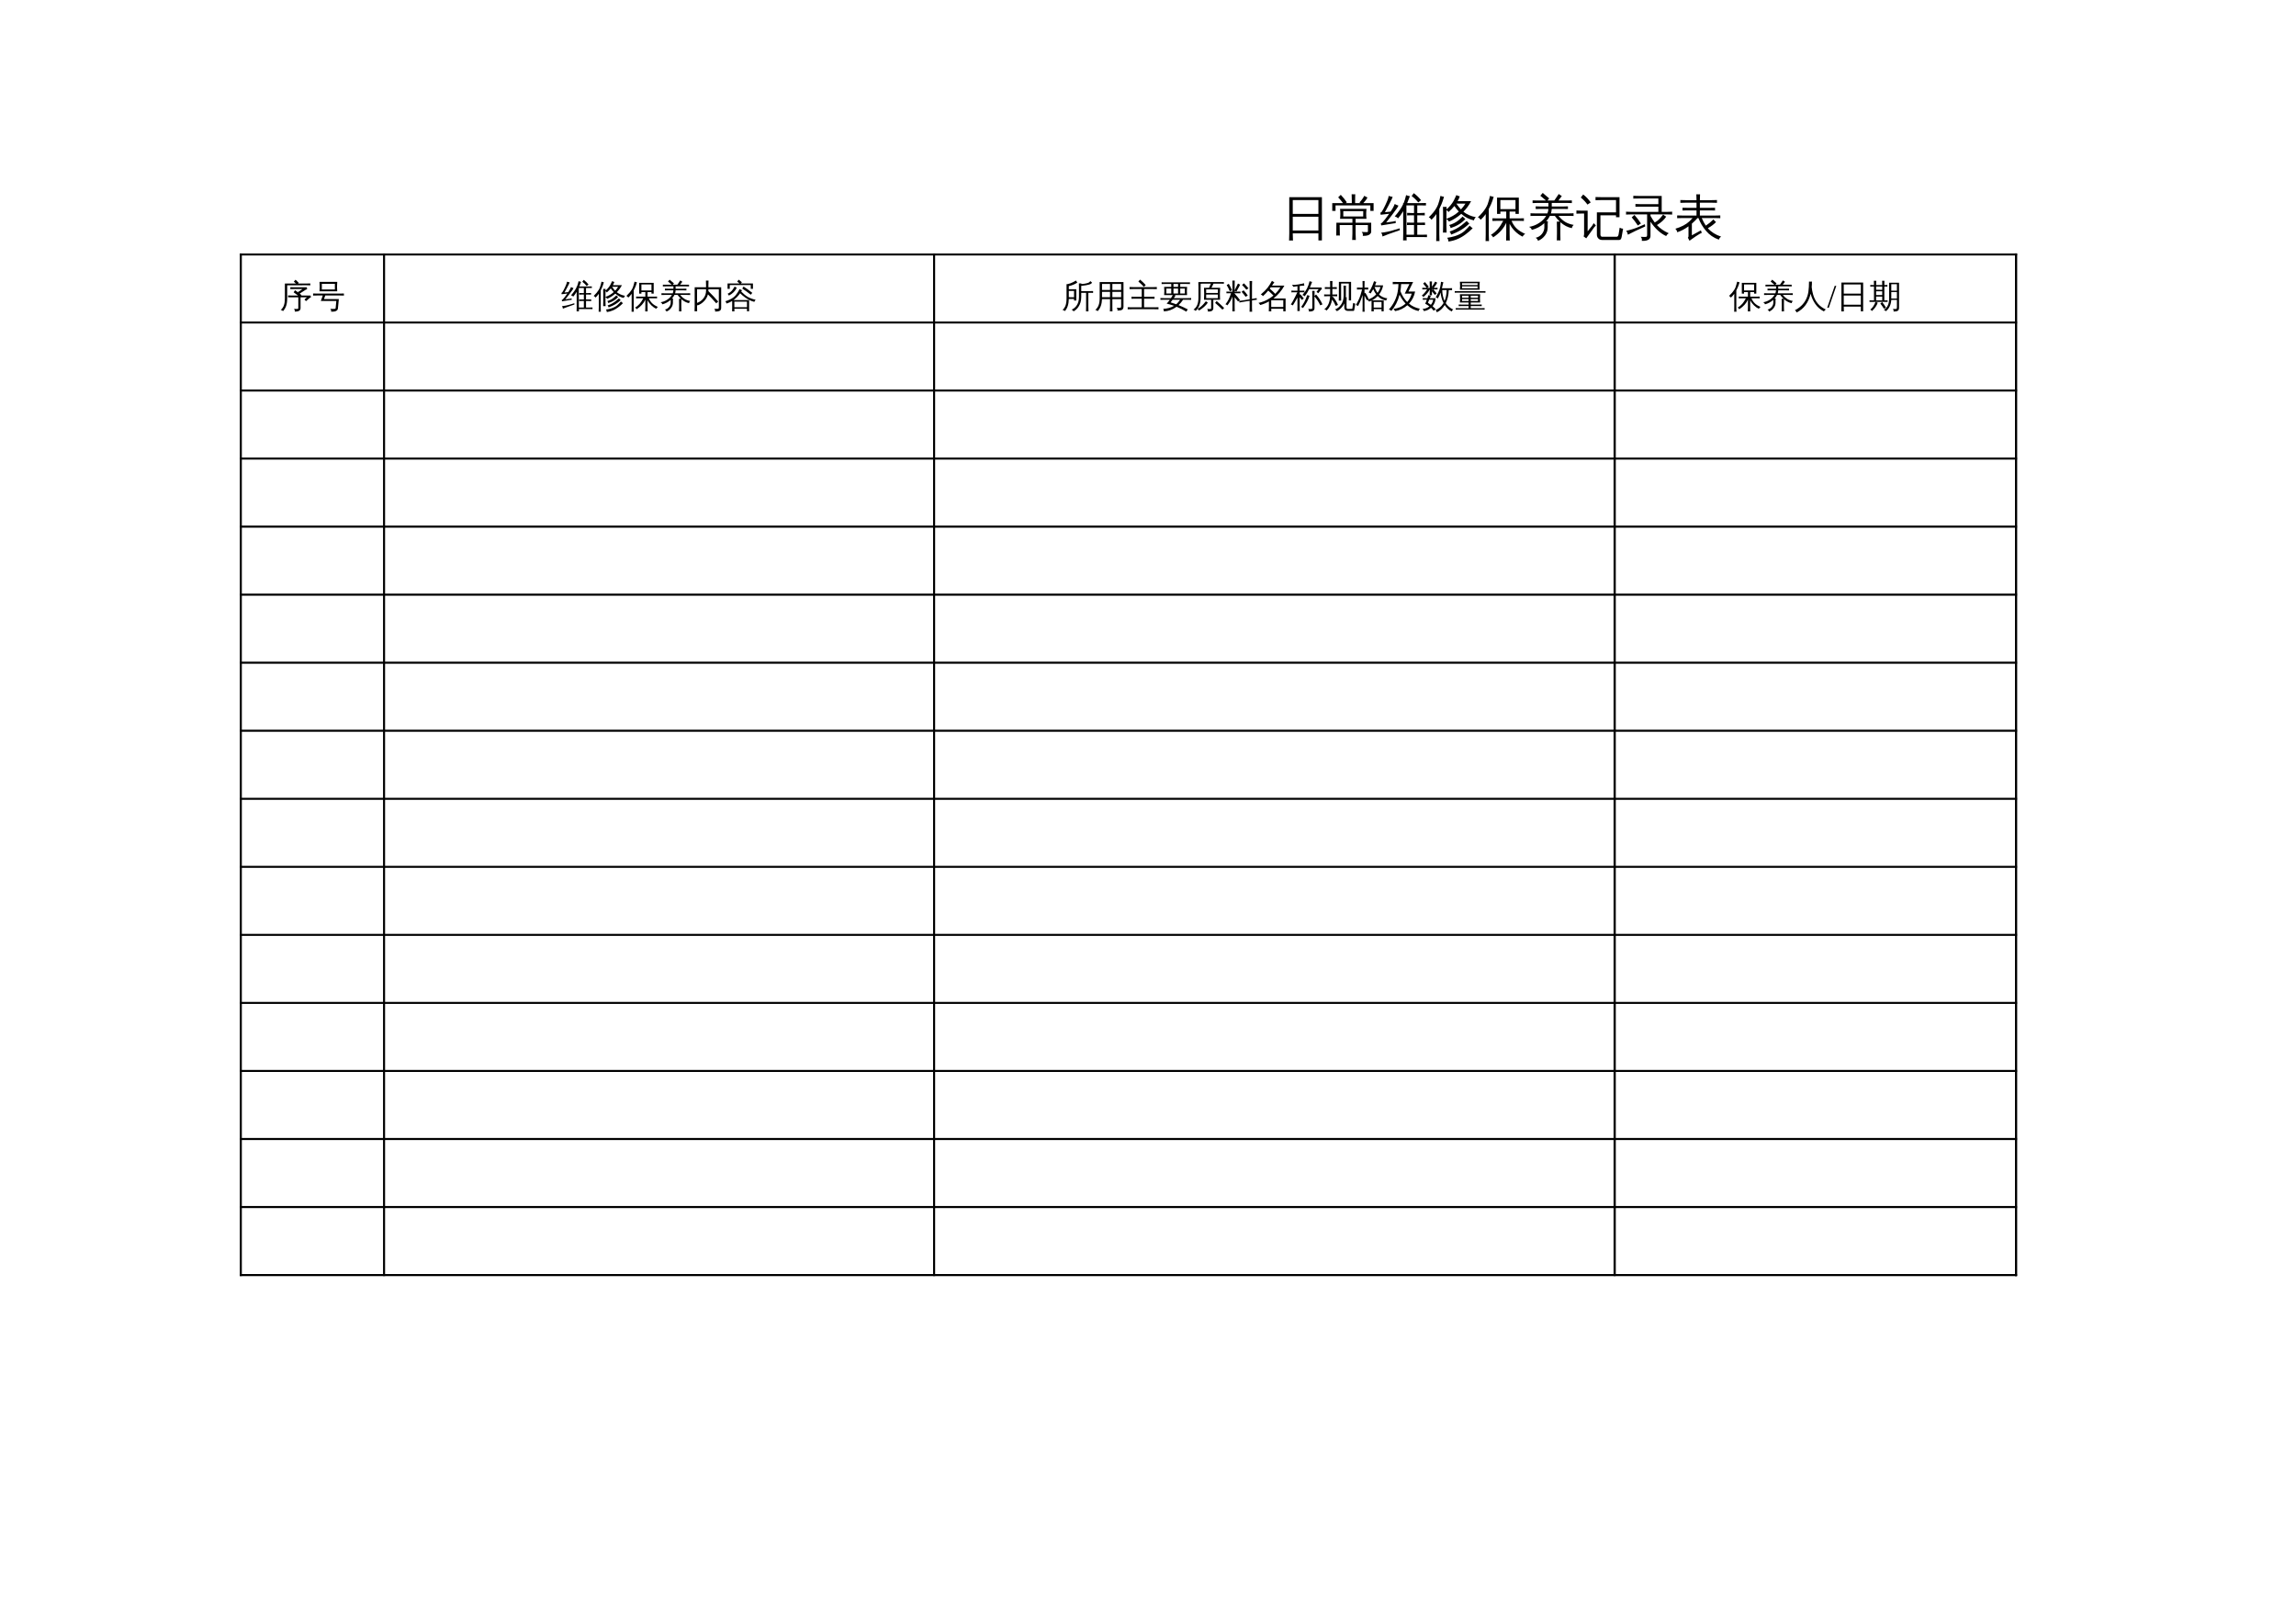 <?xml version="1.0" encoding="UTF-8"?>
<svg xmlns="http://www.w3.org/2000/svg" xmlns:xlink="http://www.w3.org/1999/xlink" width="841.89pt" height="595.304pt" viewBox="0 0 841.89 595.304" version="1.1">
<defs>
<g>
<symbol overflow="visible" id="glyph0-0">
<path style="stroke:none;" d="M 0.594 0 L 0.594 -11.984 L 5.375 -11.984 L 5.375 0 Z M 1.203 -0.594 L 4.781 -0.594 L 4.781 -11.391 L 1.203 -11.391 Z M 1.203 -0.594 "/>
</symbol>
<symbol overflow="visible" id="glyph0-1">
<path style="stroke:none;" d="M 4.203 2.188 C 3.734 2.133 3.258 2.133 2.781 2.188 C 2.82 1.312 2.844 0.438 2.844 -0.438 L 2.844 -13.719 L 14.812 -13.719 L 14.812 2.141 L 13.531 2.141 L 13.531 -0.438 L 4.125 -0.438 C 4.125 0.438 4.148 1.312 4.203 2.188 Z M 13.531 -7.594 L 13.531 -12.656 L 4.125 -12.656 L 4.125 -7.594 Z M 13.531 -1.5 L 13.531 -6.547 L 4.125 -6.547 L 4.125 -1.5 Z M 13.531 -1.5 "/>
</symbol>
<symbol overflow="visible" id="glyph0-2">
<path style="stroke:none;" d="M 9.25 1.984 C 8.812 1.941 8.367 1.941 7.922 1.984 C 7.973 1.18 8 0.375 8 -0.438 L 8 -3.5 L 3.328 -3.5 C 3.336 -1.656 3.359 -0.367 3.391 0.359 C 2.941 0.305 2.504 0.305 2.078 0.359 C 2.117 -0.453 2.133 -2.02 2.125 -4.344 L 8 -4.344 L 8 -5.797 L 3.469 -5.797 C 3.613 -7.004 3.613 -8.211 3.469 -9.422 L 13.172 -9.422 C 13.016 -8.211 13.008 -7.004 13.156 -5.797 L 9.172 -5.797 L 9.172 -4.344 L 14.891 -4.344 L 14.891 -1.062 C 14.891 -0.707 14.688 -0.363 14.281 -0.031 C 13.832 0.32 13.004 0.488 11.797 0.469 C 11.922 -0.082 11.789 -0.566 11.406 -0.984 C 11.758 -0.941 12.203 -0.914 12.734 -0.906 C 13.273 -0.895 13.566 -0.91 13.609 -0.953 C 13.66 -1.004 13.688 -1.086 13.688 -1.203 L 13.688 -3.5 L 9.172 -3.5 L 9.172 -0.438 C 9.172 0.375 9.195 1.18 9.25 1.984 Z M 1.812 -8.688 L 0.609 -8.688 L 0.609 -11.547 L 4.547 -11.547 C 4.016 -12.285 3.426 -12.988 2.781 -13.656 L 3.734 -14.578 C 4.547 -13.723 5.285 -12.805 5.953 -11.828 L 5.531 -11.547 L 7.781 -11.547 L 7.781 -12.375 C 7.781 -13.188 7.758 -13.992 7.719 -14.797 C 8.164 -14.754 8.602 -14.754 9.031 -14.797 C 9 -13.992 8.984 -13.188 8.984 -12.375 L 8.984 -11.547 L 11.016 -11.547 C 10.879 -11.629 10.727 -11.703 10.562 -11.766 C 11.238 -12.422 11.836 -13.238 12.359 -14.219 C 12.723 -13.977 13.109 -13.773 13.516 -13.609 C 13.203 -12.953 12.695 -12.266 12 -11.547 L 15.766 -11.547 L 15.766 -8.688 L 14.578 -8.688 L 14.578 -10.703 L 1.812 -10.703 Z M 4.656 -8.594 L 4.656 -6.641 L 11.953 -6.641 L 11.969 -8.594 Z M 4.656 -8.594 "/>
</symbol>
<symbol overflow="visible" id="glyph0-3">
<path style="stroke:none;" d="M 17.344 0.016 C 17.32 0.316 17.32 0.625 17.344 0.938 C 16.781 0.906 16.219 0.891 15.656 0.891 L 9.844 0.891 C 9.852 1.305 9.863 1.723 9.875 2.141 C 9.445 2.098 9.016 2.098 8.578 2.141 C 8.609 1.336 8.625 0.535 8.625 -0.266 L 8.609 -8.594 C 8.047 -7.625 7.422 -6.742 6.734 -5.953 C 6.398 -6.316 5.992 -6.551 5.516 -6.656 C 6.922 -8.25 7.945 -9.738 8.594 -11.125 L 8.594 -11.547 L 8.797 -11.547 C 9.129 -12.367 9.426 -13.344 9.688 -14.469 C 10.145 -14.289 10.609 -14.16 11.078 -14.078 C 10.742 -13.16 10.41 -12.316 10.078 -11.547 L 15.281 -11.547 C 15.844 -11.547 16.406 -11.555 16.969 -11.578 C 16.938 -11.273 16.938 -10.973 16.969 -10.672 C 16.406 -10.691 15.844 -10.703 15.281 -10.703 L 13.781 -10.703 L 13.781 -7.906 L 14.844 -7.906 C 15.406 -7.906 15.973 -7.926 16.547 -7.969 C 16.504 -7.645 16.504 -7.332 16.547 -7.031 C 15.973 -7.062 15.406 -7.078 14.844 -7.078 L 13.781 -7.078 L 13.781 -4.375 L 14.922 -4.375 C 15.484 -4.375 16.051 -4.383 16.625 -4.406 C 16.594 -4.102 16.594 -3.801 16.625 -3.5 C 16.051 -3.52 15.484 -3.531 14.922 -3.531 L 13.781 -3.531 L 13.781 0.047 L 15.656 0.047 C 16.219 0.047 16.781 0.035 17.344 0.016 Z M 14.141 -11.797 C 13.441 -12.68 12.633 -13.461 11.719 -14.141 L 12.5 -15.188 C 13.508 -14.445 14.398 -13.586 15.172 -12.609 Z M 12.594 0.047 L 12.594 -3.531 L 11.703 -3.531 C 11.141 -3.531 10.57 -3.52 10 -3.5 C 10.039 -3.801 10.039 -4.102 10 -4.406 C 10.57 -4.383 11.141 -4.375 11.703 -4.375 L 12.594 -4.375 L 12.594 -7.078 L 11.75 -7.078 C 11.188 -7.078 10.625 -7.062 10.062 -7.031 C 10.082 -7.332 10.082 -7.645 10.062 -7.969 C 10.625 -7.926 11.188 -7.906 11.75 -7.906 L 12.594 -7.906 L 12.594 -10.703 L 9.797 -10.703 L 9.828 0.047 Z M 7.328 -2.297 L 7.391 -1.625 C 5.441 -0.969 4.055 -0.484 3.234 -0.172 C 2.422 0.129 1.688 0.414 1.031 0.688 C 1.02 0.477 0.977 0.254 0.906 0.016 C 0.832 -0.211 0.707 -0.445 0.531 -0.688 C 1.258 -0.758 2.062 -0.883 2.938 -1.062 C 3.82 -1.25 5.285 -1.66 7.328 -2.297 Z M 5.516 -11.219 C 5.734 -11.102 5.953 -10.992 6.172 -10.891 C 6.398 -10.785 6.633 -10.703 6.875 -10.641 C 6.75 -10.328 6.562 -9.988 6.312 -9.625 C 6.062 -9.258 5.43 -8.406 4.422 -7.062 C 3.422 -5.727 2.738 -4.852 2.375 -4.438 L 4.922 -4.781 L 5.875 -5.016 L 5.859 -4.188 L 5.047 -4.094 L 0.562 -3.359 L 0.422 -4.125 C 0.641 -4.188 0.832 -4.301 1 -4.469 C 1.562 -5.031 2.301 -5.969 3.219 -7.281 L 3.484 -7.641 L 0.359 -7.266 L 0.25 -8.031 C 0.457 -8.082 0.617 -8.188 0.734 -8.344 C 1.098 -8.863 1.551 -9.703 2.094 -10.859 C 2.633 -12.016 2.961 -12.801 3.078 -13.219 C 3.191 -13.645 3.27 -13.969 3.312 -14.188 C 3.539 -14.102 3.773 -14.031 4.016 -13.969 C 4.254 -13.914 4.5 -13.867 4.75 -13.828 C 4.676 -13.598 4.566 -13.316 4.422 -12.984 C 4.285 -12.66 3.891 -11.883 3.234 -10.656 C 2.586 -9.426 2.145 -8.609 1.906 -8.203 L 3.984 -8.422 C 4.504 -9.191 4.863 -9.773 5.062 -10.172 C 5.258 -10.566 5.41 -10.914 5.516 -11.219 Z M 5.516 -11.219 "/>
</symbol>
<symbol overflow="visible" id="glyph0-4">
<path style="stroke:none;" d="M 15 -3.266 C 15.332 -2.922 15.695 -2.609 16.094 -2.328 C 15.344 -1.547 14.441 -0.77 13.391 0 C 11.484 1.406 9.422 2.254 7.203 2.547 C 7.203 2.047 7.051 1.586 6.75 1.172 C 7.695 1.055 8.625 0.859 9.531 0.578 C 10.938 0.141 12.07 -0.441 12.938 -1.172 C 13.664 -1.828 14.352 -2.523 15 -3.266 Z M 13.922 -5 C 14.191 -4.645 14.504 -4.328 14.859 -4.047 C 13.148 -2.336 10.926 -0.988 8.188 0 C 8.113 -0.438 7.922 -0.801 7.609 -1.094 C 9.234 -1.633 10.691 -2.398 11.984 -3.391 C 12.648 -3.91 13.297 -4.445 13.922 -5 Z M 12.438 -6.625 C 12.738 -6.289 13.066 -5.988 13.422 -5.719 C 12.098 -4.227 10.297 -3.117 8.016 -2.391 C 7.953 -2.816 7.77 -3.188 7.469 -3.5 C 8.832 -3.875 10.035 -4.5 11.078 -5.375 C 11.547 -5.781 12 -6.195 12.438 -6.625 Z M 6.469 -3.203 C 6.469 -2.367 6.488 -1.539 6.531 -0.719 C 6.094 -0.77 5.648 -0.77 5.203 -0.719 C 5.234 -1.539 5.25 -2.367 5.25 -3.203 L 5.25 -7.703 C 5.25 -8.523 5.234 -9.348 5.203 -10.172 C 5.648 -10.129 6.094 -10.129 6.531 -10.172 C 6.52 -9.859 6.508 -9.551 6.5 -9.25 C 7.625 -10.195 8.52 -11.285 9.188 -12.516 C 9.531 -13.16 9.844 -13.816 10.125 -14.484 C 10.52 -14.273 10.938 -14.117 11.375 -14.016 C 11.164 -13.41 10.898 -12.82 10.578 -12.25 L 15.516 -12.25 C 14.742 -10.77 13.805 -9.477 12.703 -8.375 C 13.953 -7.383 15.473 -6.719 17.266 -6.375 C 16.891 -6.07 16.656 -5.68 16.562 -5.203 C 14.883 -5.555 13.332 -6.359 11.906 -7.609 C 10.52 -6.391 9.031 -5.441 7.438 -4.766 C 7.164 -5.141 6.844 -5.457 6.469 -5.719 Z M 10.125 -11.359 C 10.676 -10.523 11.234 -9.812 11.797 -9.219 C 12.41 -9.875 12.961 -10.586 13.453 -11.359 Z M 6.484 -8.984 L 6.469 -5.797 C 8.164 -6.367 9.68 -7.254 11.016 -8.453 C 10.43 -9.066 9.891 -9.742 9.391 -10.484 C 8.773 -9.703 8.051 -8.961 7.219 -8.266 C 7.031 -8.566 6.785 -8.805 6.484 -8.984 Z M 3.922 2.391 C 3.723 2.367 3.52 2.359 3.312 2.359 C 3.113 2.359 2.914 2.367 2.719 2.391 C 2.758 1.566 2.781 0.738 2.781 -0.094 L 2.781 -7.547 L 2.547 -7.203 C 2.078 -6.555 1.562 -5.969 1 -5.438 C 0.883 -5.625 0.742 -5.797 0.578 -5.953 C 0.41 -6.117 0.219 -6.25 0 -6.344 C 0.57 -6.883 1.117 -7.469 1.641 -8.094 C 2.484 -9.125 3.082 -10.129 3.438 -11.109 C 3.582 -11.492 3.742 -12.004 3.922 -12.641 C 4.098 -13.273 4.219 -13.797 4.281 -14.203 C 4.5 -14.117 4.711 -14.047 4.922 -13.984 C 5.129 -13.93 5.348 -13.891 5.578 -13.859 C 5.266 -12.734 4.945 -11.801 4.625 -11.062 C 4.301 -10.32 4.047 -9.766 3.859 -9.391 L 3.859 -0.094 C 3.859 0.738 3.879 1.566 3.922 2.391 Z M 3.922 2.391 "/>
</symbol>
<symbol overflow="visible" id="glyph0-5">
<path style="stroke:none;" d="M 11.688 2.188 C 11.238 2.133 10.797 2.133 10.359 2.188 C 10.391 1.363 10.406 0.535 10.406 -0.297 L 10.406 -4.328 C 9.477 -2.266 7.879 -0.484 5.609 1.016 C 5.43 0.629 5.156 0.328 4.781 0.109 C 5.758 -0.504 6.598 -1.211 7.297 -2.016 C 7.992 -2.816 8.66 -3.828 9.297 -5.047 L 7.156 -5.047 C 6.539 -5.047 5.938 -5.031 5.344 -5 C 5.375 -5.32 5.375 -5.648 5.344 -5.984 C 5.938 -5.953 6.539 -5.938 7.156 -5.938 L 10.406 -5.938 L 10.406 -8.438 L 8.25 -8.438 L 8.25 -7.594 L 7.031 -7.594 L 7.031 -13.547 L 15.016 -13.547 L 15.016 -7.594 L 13.797 -7.594 L 13.797 -8.438 L 11.641 -8.438 L 11.641 -5.938 L 15.047 -5.938 C 15.648 -5.938 16.258 -5.953 16.875 -5.984 C 16.844 -5.648 16.844 -5.32 16.875 -5 C 16.258 -5.031 15.648 -5.047 15.047 -5.047 L 12.344 -5.047 C 12.801 -3.93 13.426 -2.992 14.219 -2.234 C 15.02 -1.484 16.066 -0.82 17.359 -0.25 C 16.93 -0.02 16.617 0.312 16.422 0.75 C 15.504 0.332 14.609 -0.289 13.734 -1.125 C 12.867 -1.957 12.172 -2.898 11.641 -3.953 L 11.641 -0.297 C 11.641 0.535 11.656 1.363 11.688 2.188 Z M 13.797 -12.656 L 8.25 -12.656 L 8.25 -9.328 L 13.797 -9.328 Z M 4.078 2.391 C 3.867 2.367 3.656 2.359 3.438 2.359 C 3.227 2.359 3.023 2.367 2.828 2.391 C 2.859 1.566 2.875 0.738 2.875 -0.094 L 2.875 -7.547 L 2.656 -7.203 C 2.164 -6.555 1.625 -5.969 1.031 -5.438 C 0.914 -5.625 0.77 -5.797 0.594 -5.953 C 0.414 -6.117 0.219 -6.25 0 -6.344 C 0.594 -6.883 1.156 -7.469 1.688 -8.094 C 2.562 -9.125 3.191 -10.129 3.578 -11.109 C 3.723 -11.492 3.883 -12.004 4.062 -12.641 C 4.25 -13.273 4.383 -13.797 4.469 -14.203 C 4.676 -14.117 4.891 -14.047 5.109 -13.984 C 5.336 -13.93 5.566 -13.891 5.797 -13.859 C 5.473 -12.734 5.145 -11.801 4.812 -11.062 C 4.488 -10.32 4.219 -9.766 4 -9.391 L 4 -0.094 C 4 0.738 4.023 1.566 4.078 2.391 Z M 4.078 2.391 "/>
</symbol>
<symbol overflow="visible" id="glyph0-6">
<path style="stroke:none;" d="M 12.281 2.141 C 11.844 2.098 11.398 2.098 10.953 2.141 C 10.984 1.328 11 0.504 11 -0.328 L 11 -2.281 C 11 -3.113 10.984 -3.941 10.953 -4.766 C 11.328 -4.734 11.691 -4.727 12.047 -4.75 C 11.379 -5.363 10.77 -6.07 10.219 -6.875 L 8.422 -6.875 C 8.078 -6.156 7.617 -5.488 7.047 -4.875 C 7.254 -4.875 7.461 -4.883 7.672 -4.906 C 7.598 -4.188 7.578 -3.438 7.609 -2.656 C 7.609 -1.551 7.27 -0.551 6.594 0.344 C 5.914 1.238 5.07 1.883 4.062 2.281 C 3.914 1.801 3.625 1.43 3.188 1.172 C 4.125 0.961 4.891 0.492 5.484 -0.234 C 6.078 -0.973 6.375 -1.781 6.375 -2.656 L 6.375 -4.188 C 5.051 -2.988 3.52 -2.164 1.781 -1.719 C 1.625 -2.258 1.281 -2.629 0.75 -2.828 C 2.039 -3.023 3.258 -3.488 4.406 -4.219 C 5.562 -4.957 6.441 -5.844 7.047 -6.875 L 3.109 -6.875 C 2.504 -6.875 1.895 -6.859 1.281 -6.828 C 1.32 -7.148 1.32 -7.477 1.281 -7.812 C 1.895 -7.781 2.504 -7.766 3.109 -7.766 L 7.5 -7.766 C 7.719 -8.305 7.836 -8.852 7.859 -9.406 L 5.016 -9.406 C 4.41 -9.406 3.805 -9.395 3.203 -9.375 C 3.234 -9.695 3.234 -10.023 3.203 -10.359 C 3.805 -10.316 4.41 -10.297 5.016 -10.297 L 7.875 -10.297 L 7.875 -11.609 L 3.875 -11.609 C 3.258 -11.609 2.656 -11.586 2.062 -11.547 C 2.094 -11.879 2.094 -12.207 2.062 -12.531 C 2.656 -12.508 3.258 -12.5 3.875 -12.5 L 6.984 -12.5 L 4.906 -14.234 L 5.781 -15.281 L 8.156 -13.25 L 7.5 -12.5 L 10.016 -12.5 C 10.148 -12.664 10.273 -12.836 10.391 -13.016 L 11.125 -14.109 L 11.672 -14.891 C 12.016 -14.598 12.383 -14.348 12.781 -14.141 C 12.52 -13.742 12.109 -13.195 11.547 -12.5 L 14.656 -12.5 C 15.258 -12.5 15.863 -12.508 16.469 -12.531 C 16.438 -12.207 16.438 -11.879 16.469 -11.547 C 15.863 -11.586 15.258 -11.609 14.656 -11.609 L 10.844 -11.609 L 10.797 -11.531 C 10.773 -11.551 10.75 -11.578 10.719 -11.609 L 9.094 -11.609 L 9.094 -10.297 L 13.219 -10.297 C 13.812 -10.297 14.414 -10.316 15.031 -10.359 C 15 -10.023 15 -9.695 15.031 -9.375 C 14.414 -9.395 13.812 -9.406 13.219 -9.406 L 9.094 -9.406 C 9.062 -8.852 8.961 -8.305 8.797 -7.766 L 15.297 -7.766 C 15.898 -7.766 16.504 -7.781 17.109 -7.812 C 17.066 -7.477 17.066 -7.148 17.109 -6.828 C 16.504 -6.859 15.898 -6.875 15.297 -6.875 L 11.578 -6.875 C 12.285 -5.977 13.066 -5.254 13.922 -4.703 C 14.785 -4.16 15.859 -3.773 17.141 -3.547 C 16.773 -3.234 16.551 -2.836 16.469 -2.359 C 14.977 -2.648 13.578 -3.375 12.266 -4.531 C 12.242 -3.781 12.234 -3.031 12.234 -2.281 L 12.234 -0.328 C 12.234 0.504 12.25 1.328 12.281 2.141 Z M 12.281 2.141 "/>
</symbol>
<symbol overflow="visible" id="glyph0-7">
<path style="stroke:none;" d="M 9.547 1.969 C 8.984 1.969 8.523 1.781 8.172 1.406 C 7.816 1.039 7.641 0.578 7.641 0.016 L 7.641 -8.141 L 14.656 -8.141 L 14.656 -12.656 L 9.266 -12.656 C 8.547 -12.656 7.832 -12.641 7.125 -12.609 C 7.164 -12.992 7.164 -13.379 7.125 -13.766 C 7.832 -13.734 8.547 -13.719 9.266 -13.719 L 15.938 -13.719 L 15.938 -6.375 L 14.656 -6.375 L 14.656 -7.078 L 8.938 -7.078 L 8.938 0.016 C 8.938 0.223 8.992 0.406 9.109 0.562 C 9.234 0.719 9.383 0.797 9.562 0.797 L 14.891 0.797 C 15.285 0.797 15.531 0.457 15.625 -0.219 L 16 -2.547 C 16.375 -2.305 16.789 -2.176 17.25 -2.156 L 16.734 0.781 C 16.609 1.57 16.312 1.969 15.844 1.969 Z M 0.125 -7.672 C 0.133 -7.859 0.141 -8.051 0.141 -8.25 C 0.141 -8.445 0.133 -8.641 0.125 -8.828 C 0.852 -8.785 1.578 -8.766 2.297 -8.766 L 4.25 -8.766 L 4.25 -1.203 L 5.891 -3.234 L 6.469 -4.188 L 7.266 -3.344 L 6.656 -2.672 L 3.734 1.375 L 2.766 0.656 C 2.891 0.395 2.953 0.117 2.953 -0.172 L 2.953 -7.719 L 2.297 -7.719 C 1.578 -7.719 0.852 -7.703 0.125 -7.672 Z M 5.375 -11.797 L 4.188 -11 C 3.895 -11.414 3.547 -11.844 3.141 -12.281 C 2.742 -12.727 2.273 -13.164 1.734 -13.594 L 2.625 -14.703 C 3.238 -14.234 3.77 -13.75 4.219 -13.25 C 4.664 -12.75 5.051 -12.266 5.375 -11.797 Z M 5.375 -11.797 "/>
</symbol>
<symbol overflow="visible" id="glyph0-8">
<path style="stroke:none;" d="M 9.297 0.453 C 9.297 0.953 9.129 1.363 8.797 1.688 C 8.266 2.156 7.363 2.359 6.094 2.297 C 6.238 1.723 6.109 1.227 5.703 0.812 C 6.078 0.844 6.508 0.859 7 0.859 C 7.5 0.867 7.801 0.832 7.906 0.75 C 8.008 0.676 8.062 0.43 8.062 0.016 L 8.062 -7.406 L 2.219 -7.406 C 1.582 -7.406 0.945 -7.383 0.312 -7.344 C 0.363 -7.695 0.363 -8.047 0.312 -8.391 C 0.945 -8.348 1.582 -8.328 2.219 -8.328 L 12.188 -8.328 L 12.188 -10.234 L 5.656 -10.234 C 5.039 -10.234 4.414 -10.223 3.781 -10.203 C 3.812 -10.535 3.812 -10.875 3.781 -11.219 C 4.414 -11.176 5.039 -11.156 5.656 -11.156 L 12.188 -11.156 L 12.188 -13.234 L 4.875 -13.234 C 4.238 -13.234 3.609 -13.223 2.984 -13.203 C 3.023 -13.547 3.023 -13.883 2.984 -14.219 C 3.609 -14.188 4.238 -14.172 4.875 -14.172 L 13.406 -14.172 L 13.406 -8.328 L 15.359 -8.328 C 15.992 -8.328 16.629 -8.348 17.266 -8.391 C 17.211 -8.047 17.211 -7.695 17.266 -7.344 C 16.629 -7.383 15.992 -7.406 15.359 -7.406 L 9.297 -7.406 L 9.297 -6.859 C 9.828 -5.91 10.348 -5.102 10.859 -4.438 C 11.453 -4.758 11.977 -5.145 12.438 -5.594 C 12.895 -6.051 13.395 -6.633 13.938 -7.344 C 14.289 -7.039 14.664 -6.785 15.062 -6.578 C 14.32 -5.441 13.188 -4.41 11.656 -3.484 C 12.781 -2.273 14.234 -1.27 16.016 -0.469 C 15.578 -0.25 15.258 0.086 15.062 0.547 C 12.906 -0.453 10.984 -2.207 9.297 -4.719 Z M 0.391 -1.375 C 2.078 -1.758 3.613 -2.242 5 -2.828 L 7.25 -3.812 L 7.359 -2.984 C 4.609 -1.766 2.492 -0.754 1.016 0.047 C 0.93 -0.484 0.723 -0.957 0.391 -1.375 Z M 4.656 -3.328 C 3.977 -4.379 3.227 -5.375 2.406 -6.312 L 3.422 -7.203 C 4.297 -6.211 5.086 -5.172 5.797 -4.078 Z M 4.656 -3.328 "/>
</symbol>
<symbol overflow="visible" id="glyph0-9">
<path style="stroke:none;" d="M 5.234 0.578 L 5.234 -3.031 C 3.898 -2.039 2.523 -1.316 1.109 -0.859 C 1.016 -1.367 0.781 -1.797 0.406 -2.141 C 2.582 -2.785 4.289 -3.68 5.531 -4.828 C 5.863 -5.141 6.266 -5.551 6.734 -6.062 L 2.969 -6.062 C 2.332 -6.062 1.703 -6.047 1.078 -6.016 C 1.109 -6.348 1.109 -6.688 1.078 -7.031 C 1.703 -7 2.332 -6.984 2.969 -6.984 L 8.172 -6.984 L 8.172 -8.875 L 4.922 -8.875 C 4.285 -8.875 3.656 -8.859 3.031 -8.828 C 3.062 -9.16 3.062 -9.5 3.031 -9.844 C 3.656 -9.82 4.285 -9.812 4.922 -9.812 L 8.172 -9.812 L 8.172 -11.688 L 4.125 -11.688 C 3.508 -11.688 2.883 -11.672 2.25 -11.641 C 2.281 -11.973 2.281 -12.316 2.25 -12.672 C 2.883 -12.641 3.508 -12.625 4.125 -12.625 L 8.172 -12.625 C 8.16 -13.352 8.141 -14.07 8.109 -14.781 C 8.566 -14.738 9.02 -14.738 9.469 -14.781 C 9.438 -14.07 9.414 -13.352 9.406 -12.625 L 13.797 -12.625 C 14.422 -12.625 15.051 -12.641 15.688 -12.672 C 15.645 -12.316 15.645 -11.973 15.688 -11.641 C 15.051 -11.672 14.422 -11.688 13.797 -11.688 L 9.406 -11.688 L 9.406 -9.812 L 13.094 -9.812 C 13.727 -9.812 14.359 -9.82 14.984 -9.844 C 14.941 -9.5 14.941 -9.16 14.984 -8.828 C 14.359 -8.859 13.727 -8.875 13.094 -8.875 L 9.406 -8.875 L 9.406 -6.984 L 15.016 -6.984 C 15.648 -6.984 16.273 -7 16.891 -7.031 C 16.859 -6.688 16.859 -6.348 16.891 -6.016 C 16.273 -6.047 15.648 -6.062 15.016 -6.062 L 10.094 -6.062 C 10.539 -5 11.035 -4.07 11.578 -3.281 C 12.535 -3.895 13.469 -4.656 14.375 -5.562 C 14.656 -5.207 14.973 -4.883 15.328 -4.594 C 14.555 -3.789 13.555 -3.035 12.328 -2.328 C 13.566 -0.93 15.191 0.094 17.203 0.75 C 16.797 1.02 16.516 1.391 16.359 1.859 C 14.441 1.172 12.875 0.094 11.656 -1.375 C 10.5 -2.727 9.57 -4.289 8.875 -6.062 L 8.547 -6.062 C 7.879 -5.312 7.188 -4.629 6.469 -4.016 L 6.469 0.266 L 9.781 -1.547 L 10.109 -0.656 C 9.672 -0.477 8.973 -0.07 8.016 0.562 C 7.055 1.207 6.25 1.77 5.594 2.25 L 5.016 1.141 C 5.16 0.992 5.234 0.805 5.234 0.578 Z M 5.234 0.578 "/>
</symbol>
<symbol overflow="visible" id="glyph1-0">
<path style="stroke:none;" d="M 0.391 0 L 0.391 -7.984 L 3.578 -7.984 L 3.578 0 Z M 0.797 -0.391 L 3.188 -0.391 L 3.188 -7.578 L 0.797 -7.578 Z M 0.797 -0.391 "/>
</symbol>
<symbol overflow="visible" id="glyph1-1">
<path style="stroke:none;" d="M 6.766 0.109 L 6.766 -3.719 L 4.312 -3.719 C 3.875 -3.719 3.441 -3.711 3.016 -3.703 C 3.035 -3.93 3.035 -4.164 3.016 -4.406 C 3.441 -4.375 3.875 -4.359 4.312 -4.359 L 6.672 -4.359 C 6.148 -4.773 5.613 -5.164 5.062 -5.531 L 5.562 -6.312 C 5.977 -6.031 6.391 -5.738 6.797 -5.438 L 6.656 -5.641 L 8.328 -6.734 L 5.156 -6.734 C 4.719 -6.734 4.281 -6.723 3.844 -6.703 C 3.863 -6.941 3.863 -7.18 3.844 -7.422 C 4.281 -7.398 4.719 -7.391 5.156 -7.391 L 9.891 -7.391 L 9.984 -6.641 C 9.723 -6.598 9.484 -6.504 9.266 -6.359 L 7.281 -5.062 L 7.938 -4.516 L 7.812 -4.359 L 11.281 -4.359 L 11.375 -3.625 C 11.207 -3.613 11.07 -3.57 10.969 -3.5 L 9.578 -2.297 L 9.031 -2.922 L 9.953 -3.719 L 7.594 -3.719 L 7.594 0.344 C 7.594 0.633 7.477 0.891 7.25 1.109 C 6.914 1.398 6.316 1.539 5.453 1.531 C 5.535 1.145 5.441 0.805 5.172 0.516 C 5.422 0.547 5.719 0.562 6.062 0.562 C 6.414 0.57 6.617 0.551 6.672 0.5 C 6.734 0.445 6.766 0.316 6.766 0.109 Z M 1.844 -3.234 L 1.844 -8.75 L 5.906 -8.75 L 5.125 -9.484 L 5.766 -10.156 L 6.922 -9.031 L 6.672 -8.766 L 9.875 -8.766 C 10.312 -8.766 10.742 -8.773 11.172 -8.797 C 11.148 -8.566 11.148 -8.332 11.172 -8.094 C 10.742 -8.113 10.312 -8.125 9.875 -8.125 L 2.688 -8.109 L 2.688 -3.234 C 2.688 -2.172 2.555 -1.27 2.297 -0.531 C 2.035 0.195 1.656 0.828 1.156 1.359 C 0.926 1.098 0.645 0.957 0.312 0.938 C 0.875 0.457 1.27 -0.113 1.5 -0.781 C 1.727 -1.457 1.844 -2.273 1.844 -3.234 Z M 1.844 -3.234 "/>
</symbol>
<symbol overflow="visible" id="glyph1-2">
<path style="stroke:none;" d="M 1.641 -4.375 C 1.16 -4.375 0.68 -4.363 0.203 -4.344 C 0.234 -4.602 0.234 -4.859 0.203 -5.109 C 0.68 -5.086 1.16 -5.078 1.641 -5.078 L 10.062 -5.078 C 10.539 -5.078 11.02 -5.086 11.5 -5.109 C 11.469 -4.859 11.469 -4.602 11.5 -4.344 C 11.02 -4.363 10.539 -4.375 10.062 -4.375 L 4.656 -4.375 L 4.188 -3.062 L 9.641 -3.062 L 9.297 0.453 C 9.266 0.723 9.141 0.941 8.922 1.109 C 8.711 1.273 8.469 1.395 8.188 1.469 C 7.883 1.531 7.422 1.562 6.797 1.562 C 6.898 1.156 6.797 0.812 6.484 0.531 C 6.785 0.562 7.156 0.566 7.594 0.547 C 8.039 0.535 8.289 0.508 8.344 0.469 C 8.406 0.426 8.445 0.336 8.469 0.203 L 8.719 -2.359 L 3.031 -2.359 L 3.75 -4.375 Z M 2.547 -5.906 C 2.648 -7.051 2.648 -8.207 2.547 -9.375 L 9.062 -9.375 C 8.945 -8.207 8.941 -7.051 9.047 -5.906 Z M 3.406 -8.656 L 3.406 -6.594 L 8.188 -6.594 L 8.188 -8.656 Z M 3.406 -8.656 "/>
</symbol>
<symbol overflow="visible" id="glyph1-3">
<path style="stroke:none;" d="M 11.547 0.016 C 11.535 0.211 11.535 0.414 11.547 0.625 C 11.172 0.602 10.797 0.594 10.422 0.594 L 6.547 0.594 C 6.555 0.863 6.566 1.141 6.578 1.422 C 6.285 1.391 6 1.391 5.719 1.422 C 5.738 0.891 5.75 0.359 5.75 -0.172 L 5.734 -5.719 C 5.359 -5.07 4.941 -4.488 4.484 -3.969 C 4.266 -4.207 3.992 -4.363 3.672 -4.438 C 4.609 -5.5 5.289 -6.488 5.719 -7.406 L 5.719 -7.688 L 5.859 -7.688 C 6.078 -8.238 6.273 -8.883 6.453 -9.625 C 6.754 -9.508 7.062 -9.426 7.375 -9.375 C 7.156 -8.77 6.93 -8.207 6.703 -7.688 L 10.172 -7.688 C 10.547 -7.688 10.922 -7.695 11.297 -7.719 C 11.273 -7.508 11.273 -7.305 11.297 -7.109 C 10.922 -7.117 10.547 -7.125 10.172 -7.125 L 9.172 -7.125 L 9.172 -5.266 L 9.875 -5.266 C 10.25 -5.266 10.629 -5.273 11.016 -5.297 C 10.992 -5.086 10.992 -4.883 11.016 -4.688 C 10.629 -4.707 10.25 -4.719 9.875 -4.719 L 9.172 -4.719 L 9.172 -2.922 L 9.938 -2.922 C 10.312 -2.922 10.691 -2.926 11.078 -2.938 C 11.047 -2.738 11.047 -2.535 11.078 -2.328 C 10.691 -2.348 10.312 -2.359 9.938 -2.359 L 9.172 -2.359 L 9.172 0.031 L 10.422 0.031 C 10.797 0.031 11.172 0.023 11.547 0.016 Z M 9.406 -7.859 C 8.945 -8.453 8.414 -8.969 7.812 -9.406 L 8.328 -10.109 C 8.992 -9.617 9.582 -9.047 10.094 -8.391 Z M 8.375 0.031 L 8.375 -2.359 L 7.797 -2.359 C 7.422 -2.359 7.039 -2.348 6.656 -2.328 C 6.676 -2.535 6.676 -2.738 6.656 -2.938 C 7.039 -2.926 7.422 -2.922 7.797 -2.922 L 8.375 -2.922 L 8.375 -4.719 L 7.812 -4.719 C 7.438 -4.719 7.062 -4.707 6.688 -4.688 C 6.707 -4.883 6.707 -5.086 6.688 -5.297 C 7.062 -5.273 7.438 -5.266 7.812 -5.266 L 8.375 -5.266 L 8.375 -7.125 L 6.516 -7.125 L 6.547 0.031 Z M 4.875 -1.531 L 4.922 -1.078 C 3.617 -0.641 2.695 -0.316 2.156 -0.109 C 1.613 0.086 1.125 0.273 0.688 0.453 C 0.676 0.316 0.645 0.172 0.594 0.016 C 0.551 -0.141 0.469 -0.297 0.344 -0.453 C 0.832 -0.504 1.367 -0.586 1.953 -0.703 C 2.547 -0.828 3.52 -1.102 4.875 -1.531 Z M 3.672 -7.469 C 3.816 -7.383 3.961 -7.312 4.109 -7.25 C 4.266 -7.188 4.422 -7.129 4.578 -7.078 C 4.492 -6.879 4.367 -6.656 4.203 -6.406 C 4.035 -6.156 3.613 -5.586 2.938 -4.703 C 2.27 -3.816 1.816 -3.234 1.578 -2.953 L 3.281 -3.188 L 3.906 -3.328 L 3.891 -2.781 L 3.359 -2.734 L 0.375 -2.234 L 0.281 -2.75 C 0.426 -2.789 0.555 -2.863 0.672 -2.969 C 1.047 -3.344 1.535 -3.969 2.141 -4.844 L 2.312 -5.094 L 0.234 -4.828 L 0.156 -5.344 C 0.301 -5.375 0.41 -5.445 0.484 -5.562 C 0.734 -5.906 1.035 -6.457 1.391 -7.219 C 1.754 -7.988 1.973 -8.516 2.047 -8.797 C 2.129 -9.078 2.18 -9.289 2.203 -9.438 C 2.359 -9.383 2.516 -9.336 2.672 -9.297 C 2.836 -9.266 3 -9.234 3.156 -9.203 C 3.113 -9.055 3.047 -8.875 2.953 -8.656 C 2.859 -8.438 2.594 -7.914 2.156 -7.094 C 1.727 -6.27 1.43 -5.727 1.266 -5.469 L 2.656 -5.609 C 3 -6.117 3.234 -6.504 3.359 -6.766 C 3.492 -7.023 3.598 -7.258 3.672 -7.469 Z M 3.672 -7.469 "/>
</symbol>
<symbol overflow="visible" id="glyph1-4">
<path style="stroke:none;" d="M 9.984 -2.172 C 10.211 -1.941 10.457 -1.734 10.719 -1.547 C 10.219 -1.023 9.617 -0.508 8.922 0 C 7.648 0.938 6.273 1.504 4.797 1.703 C 4.797 1.359 4.695 1.051 4.5 0.781 C 5.133 0.707 5.75 0.578 6.344 0.391 C 7.281 0.098 8.039 -0.289 8.625 -0.781 C 9.102 -1.219 9.555 -1.68 9.984 -2.172 Z M 9.266 -3.328 C 9.453 -3.086 9.66 -2.875 9.891 -2.688 C 8.766 -1.551 7.285 -0.656 5.453 0 C 5.41 -0.289 5.285 -0.531 5.078 -0.719 C 6.16 -1.082 7.129 -1.598 7.984 -2.266 C 8.43 -2.609 8.859 -2.961 9.266 -3.328 Z M 8.297 -4.406 C 8.484 -4.188 8.703 -3.984 8.953 -3.797 C 8.066 -2.805 6.863 -2.07 5.344 -1.594 C 5.301 -1.875 5.18 -2.117 4.984 -2.328 C 5.879 -2.578 6.676 -2.992 7.375 -3.578 C 7.688 -3.848 7.992 -4.125 8.297 -4.406 Z M 4.312 -2.125 C 4.312 -1.57 4.328 -1.023 4.359 -0.484 C 4.055 -0.516 3.758 -0.516 3.469 -0.484 C 3.488 -1.023 3.5 -1.57 3.5 -2.125 L 3.5 -5.125 C 3.5 -5.676 3.488 -6.227 3.469 -6.781 C 3.758 -6.75 4.055 -6.75 4.359 -6.781 C 4.348 -6.562 4.336 -6.352 4.328 -6.156 C 5.078 -6.789 5.676 -7.516 6.125 -8.328 C 6.352 -8.766 6.562 -9.203 6.75 -9.641 C 7.008 -9.504 7.285 -9.398 7.578 -9.328 C 7.43 -8.93 7.254 -8.539 7.047 -8.156 L 10.344 -8.156 C 9.82 -7.176 9.195 -6.316 8.469 -5.578 C 9.289 -4.922 10.301 -4.477 11.5 -4.25 C 11.25 -4.039 11.094 -3.781 11.031 -3.469 C 9.914 -3.695 8.879 -4.227 7.922 -5.062 C 7.004 -4.25 6.016 -3.617 4.953 -3.172 C 4.773 -3.422 4.562 -3.629 4.312 -3.797 Z M 6.75 -7.562 C 7.113 -7.008 7.484 -6.531 7.859 -6.125 C 8.273 -6.562 8.641 -7.039 8.953 -7.562 Z M 4.328 -5.984 L 4.312 -3.859 C 5.445 -4.242 6.457 -4.832 7.344 -5.625 C 6.945 -6.031 6.582 -6.477 6.25 -6.969 C 5.844 -6.457 5.363 -5.969 4.812 -5.5 C 4.688 -5.707 4.523 -5.867 4.328 -5.984 Z M 2.609 1.594 C 2.484 1.57 2.352 1.562 2.219 1.562 C 2.082 1.562 1.945 1.57 1.812 1.594 C 1.844 1.039 1.859 0.488 1.859 -0.062 L 1.859 -5.016 L 1.703 -4.797 C 1.391 -4.367 1.047 -3.973 0.672 -3.609 C 0.586 -3.734 0.488 -3.848 0.375 -3.953 C 0.27 -4.066 0.145 -4.156 0 -4.219 C 0.383 -4.582 0.75 -4.973 1.094 -5.391 C 1.656 -6.066 2.055 -6.734 2.297 -7.391 C 2.391 -7.648 2.492 -7.988 2.609 -8.406 C 2.734 -8.832 2.816 -9.18 2.859 -9.453 C 2.992 -9.398 3.129 -9.352 3.266 -9.312 C 3.41 -9.27 3.562 -9.238 3.719 -9.219 C 3.508 -8.469 3.297 -7.848 3.078 -7.359 C 2.867 -6.867 2.703 -6.5 2.578 -6.25 L 2.578 -0.062 C 2.578 0.488 2.586 1.039 2.609 1.594 Z M 2.609 1.594 "/>
</symbol>
<symbol overflow="visible" id="glyph1-5">
<path style="stroke:none;" d="M 7.781 1.453 C 7.488 1.422 7.191 1.422 6.891 1.453 C 6.922 0.898 6.938 0.348 6.938 -0.203 L 6.938 -2.875 C 6.32 -1.5 5.254 -0.316 3.734 0.672 C 3.617 0.422 3.438 0.219 3.188 0.062 C 3.844 -0.332 4.398 -0.797 4.859 -1.328 C 5.328 -1.867 5.77 -2.547 6.188 -3.359 L 4.766 -3.359 C 4.359 -3.359 3.957 -3.348 3.562 -3.328 C 3.582 -3.547 3.582 -3.766 3.562 -3.984 C 3.957 -3.961 4.359 -3.953 4.766 -3.953 L 6.938 -3.953 L 6.938 -5.625 L 5.5 -5.625 L 5.5 -5.062 L 4.688 -5.062 L 4.688 -9.016 L 10 -9.016 L 10 -5.062 L 9.188 -5.062 L 9.188 -5.625 L 7.75 -5.625 L 7.75 -3.953 L 10.016 -3.953 C 10.422 -3.953 10.828 -3.961 11.234 -3.984 C 11.211 -3.766 11.211 -3.547 11.234 -3.328 C 10.828 -3.348 10.422 -3.359 10.016 -3.359 L 8.219 -3.359 C 8.52 -2.617 8.938 -1.992 9.469 -1.484 C 10 -0.984 10.695 -0.539 11.562 -0.156 C 11.281 -0.008 11.07 0.207 10.938 0.5 C 10.32 0.219 9.727 -0.195 9.156 -0.75 C 8.582 -1.301 8.113 -1.93 7.75 -2.641 L 7.75 -0.203 C 7.75 0.348 7.758 0.898 7.781 1.453 Z M 9.188 -8.422 L 5.5 -8.422 L 5.5 -6.219 L 9.188 -6.219 Z M 2.719 1.594 C 2.582 1.57 2.441 1.562 2.297 1.562 C 2.16 1.562 2.023 1.57 1.891 1.594 C 1.91 1.039 1.922 0.488 1.922 -0.062 L 1.922 -5.016 L 1.766 -4.797 C 1.441 -4.367 1.082 -3.973 0.688 -3.609 C 0.613 -3.734 0.516 -3.848 0.391 -3.953 C 0.273 -4.066 0.145 -4.156 0 -4.219 C 0.395 -4.582 0.77 -4.973 1.125 -5.391 C 1.707 -6.066 2.129 -6.734 2.391 -7.391 C 2.484 -7.648 2.586 -7.988 2.703 -8.406 C 2.828 -8.832 2.922 -9.18 2.984 -9.453 C 3.117 -9.398 3.258 -9.352 3.406 -9.312 C 3.551 -9.27 3.703 -9.238 3.859 -9.219 C 3.641 -8.469 3.422 -7.848 3.203 -7.359 C 2.992 -6.867 2.816 -6.5 2.672 -6.25 L 2.672 -0.062 C 2.672 0.488 2.688 1.039 2.719 1.594 Z M 2.719 1.594 "/>
</symbol>
<symbol overflow="visible" id="glyph1-6">
<path style="stroke:none;" d="M 8.188 1.422 C 7.883 1.391 7.586 1.391 7.297 1.422 C 7.316 0.879 7.328 0.332 7.328 -0.219 L 7.328 -1.516 C 7.328 -2.078 7.316 -2.629 7.297 -3.172 C 7.547 -3.148 7.785 -3.145 8.016 -3.156 C 7.566 -3.57 7.16 -4.047 6.797 -4.578 L 5.609 -4.578 C 5.379 -4.098 5.07 -3.648 4.688 -3.234 C 4.832 -3.234 4.973 -3.242 5.109 -3.266 C 5.055 -2.785 5.039 -2.285 5.062 -1.766 C 5.062 -1.035 4.832 -0.375 4.375 0.219 C 3.926 0.82 3.367 1.254 2.703 1.516 C 2.609 1.203 2.414 0.957 2.125 0.781 C 2.738 0.645 3.242 0.332 3.641 -0.156 C 4.047 -0.645 4.25 -1.18 4.25 -1.766 L 4.25 -2.781 C 3.363 -1.988 2.344 -1.441 1.188 -1.141 C 1.082 -1.504 0.852 -1.754 0.5 -1.891 C 1.363 -2.016 2.176 -2.32 2.938 -2.812 C 3.695 -3.301 4.281 -3.891 4.688 -4.578 L 2.078 -4.578 C 1.672 -4.578 1.266 -4.566 0.859 -4.547 C 0.879 -4.766 0.879 -4.984 0.859 -5.203 C 1.266 -5.18 1.672 -5.172 2.078 -5.172 L 5 -5.172 C 5.133 -5.535 5.211 -5.898 5.234 -6.266 L 3.328 -6.266 C 2.93 -6.266 2.531 -6.254 2.125 -6.234 C 2.156 -6.453 2.156 -6.672 2.125 -6.891 C 2.531 -6.867 2.93 -6.859 3.328 -6.859 L 5.25 -6.859 L 5.25 -7.719 L 2.578 -7.719 C 2.172 -7.719 1.77 -7.707 1.375 -7.688 C 1.395 -7.906 1.395 -8.125 1.375 -8.344 C 1.77 -8.332 2.172 -8.328 2.578 -8.328 L 4.641 -8.328 L 3.266 -9.484 L 3.844 -10.172 L 5.438 -8.828 L 5 -8.328 L 6.672 -8.328 C 6.754 -8.43 6.836 -8.539 6.922 -8.656 L 7.406 -9.391 L 7.766 -9.906 C 7.992 -9.719 8.242 -9.551 8.516 -9.406 C 8.336 -9.145 8.062 -8.785 7.688 -8.328 L 9.766 -8.328 C 10.16 -8.328 10.562 -8.332 10.969 -8.344 C 10.945 -8.125 10.945 -7.906 10.969 -7.688 C 10.562 -7.707 10.16 -7.719 9.766 -7.719 L 7.219 -7.719 L 7.188 -7.672 C 7.164 -7.691 7.148 -7.707 7.141 -7.719 L 6.047 -7.719 L 6.047 -6.859 L 8.797 -6.859 C 9.191 -6.859 9.594 -6.867 10 -6.891 C 9.977 -6.672 9.977 -6.453 10 -6.234 C 9.594 -6.254 9.191 -6.266 8.797 -6.266 L 6.047 -6.266 C 6.035 -5.898 5.973 -5.535 5.859 -5.172 L 10.188 -5.172 C 10.594 -5.172 10.992 -5.18 11.391 -5.203 C 11.367 -4.984 11.367 -4.766 11.391 -4.547 C 10.992 -4.566 10.594 -4.578 10.188 -4.578 L 7.719 -4.578 C 8.188 -3.984 8.707 -3.504 9.281 -3.141 C 9.852 -2.773 10.562 -2.516 11.406 -2.359 C 11.164 -2.148 11.02 -1.883 10.969 -1.562 C 9.977 -1.758 9.047 -2.242 8.172 -3.016 C 8.148 -2.516 8.141 -2.016 8.141 -1.516 L 8.141 -0.219 C 8.141 0.332 8.156 0.879 8.188 1.422 Z M 8.188 1.422 "/>
</symbol>
<symbol overflow="visible" id="glyph1-7">
<path style="stroke:none;" d="M 1.922 -0.359 C 1.922 0.223 1.93 0.812 1.953 1.406 C 1.629 1.375 1.312 1.375 1 1.406 C 1.031 0.812 1.047 0.223 1.047 -0.359 L 1.047 -7.391 L 5.219 -7.391 L 5.219 -8.078 C 5.219 -8.672 5.203 -9.258 5.172 -9.844 C 5.492 -9.812 5.812 -9.812 6.125 -9.844 C 6.094 -9.258 6.078 -8.672 6.078 -8.078 L 6.078 -7.391 L 10.766 -7.391 L 10.766 0.156 C 10.766 0.676 10.586 1.035 10.234 1.234 C 9.848 1.441 9.273 1.539 8.516 1.531 C 8.609 1.125 8.516 0.773 8.234 0.484 C 8.492 0.504 8.797 0.516 9.141 0.516 C 9.484 0.523 9.695 0.5 9.781 0.438 C 9.863 0.332 9.906 0.113 9.906 -0.219 L 9.906 -6.656 L 6.078 -6.656 L 6.078 -5.969 L 7.906 -4.109 L 9.672 -2.141 L 8.953 -1.516 L 7.203 -3.453 L 5.906 -4.781 C 5.664 -3.844 5.191 -3.008 4.484 -2.281 C 3.785 -1.551 2.977 -1.031 2.062 -0.719 C 2.031 -0.832 1.984 -0.938 1.922 -1.031 Z M 5.219 -6.656 L 1.922 -6.656 L 1.922 -1.656 C 2.867 -1.977 3.656 -2.547 4.281 -3.359 C 4.906 -4.18 5.219 -5.102 5.219 -6.125 Z M 5.219 -6.656 "/>
</symbol>
<symbol overflow="visible" id="glyph1-8">
<path style="stroke:none;" d="M 3.656 1.422 C 3.363 1.391 3.07 1.391 2.781 1.422 C 2.801 0.879 2.812 0.336 2.812 -0.203 L 2.812 -2.359 C 2.156 -1.953 1.457 -1.641 0.719 -1.422 C 0.664 -1.742 0.523 -2.023 0.297 -2.266 C 0.848 -2.422 1.391 -2.625 1.922 -2.875 C 2.859 -3.312 3.586 -3.848 4.109 -4.484 C 4.648 -5.172 5.129 -5.922 5.547 -6.734 C 5.828 -6.555 6.117 -6.414 6.422 -6.312 C 6.328 -6.133 6.227 -5.969 6.125 -5.812 C 6.945 -4.977 7.738 -4.332 8.5 -3.875 C 9.27 -3.426 10.242 -3.066 11.422 -2.797 C 11.172 -2.598 11.008 -2.344 10.938 -2.031 C 9.5 -2.375 8.047 -3.164 6.578 -4.406 C 6.273 -4.656 5.988 -4.922 5.719 -5.203 C 5.051 -4.234 4.25 -3.398 3.312 -2.703 L 9.016 -2.703 L 9.016 1.406 L 8.234 1.406 L 8.234 0.484 L 3.609 0.484 C 3.617 0.797 3.633 1.109 3.656 1.422 Z M 10.188 -5.344 L 9.641 -4.656 L 8.094 -5.828 L 6.5 -6.922 L 6.984 -7.656 L 8.609 -6.547 Z M 3.703 -7.625 C 3.953 -7.469 4.219 -7.336 4.5 -7.234 C 3.938 -6.016 2.969 -5.047 1.594 -4.328 C 1.508 -4.598 1.348 -4.816 1.109 -4.984 C 1.898 -5.359 2.531 -5.875 3 -6.531 C 3.258 -6.883 3.492 -7.25 3.703 -7.625 Z M 1.922 -6.812 L 1.109 -6.812 L 1.109 -8.781 L 5.531 -8.781 L 4.656 -9.484 L 5.219 -10.172 L 6.359 -9.234 L 6 -8.781 L 10.422 -8.781 L 10.422 -6.812 L 9.625 -6.812 L 9.625 -8.203 L 1.922 -8.203 Z M 8.234 -2.125 L 3.609 -2.125 L 3.609 -0.078 L 8.234 -0.078 Z M 8.234 -2.125 "/>
</symbol>
<symbol overflow="visible" id="glyph1-9">
<path style="stroke:none;" d="M 9.812 1.438 C 9.508 1.406 9.207 1.406 8.906 1.438 C 8.926 0.875 8.938 0.316 8.938 -0.234 L 8.938 -5.359 L 7.156 -5.359 L 7.156 -3.812 C 7.156 -2.395 6.797 -1.172 6.078 -0.141 C 5.617 0.523 5.035 1.055 4.328 1.453 C 4.172 1.129 3.926 0.922 3.594 0.828 C 4.344 0.516 4.953 0.031 5.422 -0.625 C 6.023 -1.477 6.328 -2.539 6.328 -3.812 L 6.328 -7.156 C 6.328 -7.707 6.316 -8.258 6.297 -8.812 C 6.586 -8.781 6.891 -8.781 7.203 -8.812 C 7.191 -8.738 7.188 -8.664 7.188 -8.594 C 7.539 -8.57 8.035 -8.625 8.672 -8.75 C 9.305 -8.875 9.738 -9.004 9.969 -9.141 C 10.207 -9.285 10.375 -9.461 10.469 -9.672 C 10.664 -9.453 10.891 -9.25 11.141 -9.062 C 10.973 -8.832 10.742 -8.648 10.453 -8.516 C 10.172 -8.391 9.645 -8.258 8.875 -8.125 C 8.102 -8 7.531 -7.922 7.156 -7.891 L 7.156 -5.984 L 10.234 -5.984 C 10.648 -5.984 11.07 -5.988 11.5 -6 C 11.469 -5.781 11.469 -5.555 11.5 -5.328 C 11.07 -5.348 10.648 -5.359 10.234 -5.359 L 9.766 -5.359 L 9.766 -0.234 C 9.766 0.316 9.781 0.875 9.812 1.438 Z M 1.766 -3.312 L 1.766 -8.531 L 2.047 -8.531 C 2.797 -8.664 3.523 -8.922 4.234 -9.297 C 4.566 -9.473 4.895 -9.66 5.219 -9.859 C 5.363 -9.586 5.531 -9.336 5.719 -9.109 C 4.906 -8.535 3.863 -8.102 2.594 -7.812 C 2.594 -7.438 2.594 -7.055 2.594 -6.672 L 5.344 -6.672 L 5.344 -2.516 L 4.516 -2.516 L 4.516 -3.094 L 2.594 -3.094 C 2.562 -1.164 2.082 0.312 1.156 1.344 C 0.926 1.094 0.641 0.961 0.297 0.953 C 0.711 0.578 1.039 0.129 1.281 -0.391 C 1.602 -1.109 1.766 -2.082 1.766 -3.312 Z M 4.516 -3.719 L 4.516 -6.047 L 2.594 -6.047 L 2.594 -3.75 Z M 4.516 -3.719 "/>
</symbol>
<symbol overflow="visible" id="glyph1-10">
<path style="stroke:none;" d="M 6.609 1.453 C 6.297 1.41 5.984 1.41 5.672 1.453 C 5.703 0.867 5.719 0.285 5.719 -0.297 L 5.719 -3.047 L 2.781 -3.047 C 2.719 -1.148 2.18 0.32 1.172 1.375 C 0.93 1.102 0.641 0.957 0.297 0.938 C 0.891 0.438 1.312 -0.164 1.562 -0.875 C 1.812 -1.594 1.93 -2.461 1.922 -3.484 L 1.922 -9.297 L 10.656 -9.297 L 10.656 -0.281 C 10.656 0.258 10.484 0.641 10.141 0.859 C 9.773 1.066 9.207 1.164 8.438 1.156 C 8.52 0.758 8.426 0.41 8.156 0.109 C 8.406 0.141 8.695 0.156 9.031 0.156 C 9.363 0.164 9.578 0.133 9.672 0.062 C 9.766 -0.051 9.805 -0.316 9.797 -0.734 L 9.797 -3.047 L 6.578 -3.047 L 6.578 -0.297 C 6.578 0.285 6.586 0.867 6.609 1.453 Z M 6.578 -3.75 L 9.797 -3.75 L 9.797 -5.703 L 6.578 -5.703 Z M 5.719 -3.75 L 5.719 -5.703 L 2.781 -5.703 L 2.781 -3.75 Z M 6.578 -6.406 L 9.797 -6.406 L 9.797 -8.594 L 6.578 -8.594 Z M 5.719 -6.406 L 5.719 -8.594 L 2.781 -8.594 L 2.781 -6.406 Z M 5.719 -6.406 "/>
</symbol>
<symbol overflow="visible" id="glyph1-11">
<path style="stroke:none;" d="M 11.5 -0.078 C 11.469 0.172 11.469 0.426 11.5 0.688 C 11.02 0.664 10.539 0.656 10.062 0.656 L 1.641 0.656 C 1.16 0.656 0.68 0.664 0.203 0.688 C 0.234 0.426 0.234 0.172 0.203 -0.078 C 0.68 -0.055 1.16 -0.047 1.641 -0.047 L 5.359 -0.047 L 5.359 -3.203 L 3.016 -3.203 C 2.547 -3.203 2.07 -3.191 1.594 -3.172 C 1.625 -3.43 1.625 -3.688 1.594 -3.938 C 2.07 -3.914 2.547 -3.906 3.016 -3.906 L 5.359 -3.906 L 5.359 -6.734 L 2.312 -6.734 C 1.844 -6.734 1.367 -6.723 0.891 -6.703 C 0.922 -6.961 0.922 -7.223 0.891 -7.484 C 1.367 -7.453 1.844 -7.438 2.312 -7.438 L 9.484 -7.438 C 9.953 -7.438 10.422 -7.453 10.891 -7.484 C 10.867 -7.223 10.867 -6.961 10.891 -6.703 C 10.422 -6.723 9.953 -6.734 9.484 -6.734 L 6.219 -6.734 L 6.219 -3.906 L 8.625 -3.906 C 9.102 -3.906 9.578 -3.914 10.047 -3.938 C 10.016 -3.688 10.016 -3.43 10.047 -3.172 C 9.578 -3.191 9.102 -3.203 8.625 -3.203 L 6.219 -3.203 L 6.219 -0.047 L 10.062 -0.047 C 10.539 -0.047 11.02 -0.055 11.5 -0.078 Z M 6.125 -7.562 C 5.5 -8.25 4.832 -8.891 4.125 -9.484 L 4.734 -10.203 C 5.484 -9.578 6.18 -8.906 6.828 -8.188 Z M 6.125 -7.562 "/>
</symbol>
<symbol overflow="visible" id="glyph1-12">
<path style="stroke:none;" d="M 11.484 -3.438 C 11.461 -3.219 11.461 -3 11.484 -2.781 C 11.086 -2.801 10.688 -2.812 10.281 -2.812 L 8.516 -2.812 C 8.047 -2.082 7.492 -1.426 6.859 -0.844 C 8.004 -0.383 9.133 0.133 10.25 0.719 C 10.051 0.977 9.879 1.258 9.734 1.562 C 8.578 0.852 7.379 0.25 6.141 -0.25 C 4.723 0.812 3.164 1.379 1.469 1.453 C 1.5 1.117 1.426 0.805 1.25 0.516 C 2.75 0.461 4.078 0.094 5.234 -0.594 C 4.336 -0.906 3.426 -1.172 2.5 -1.391 C 2.926 -1.836 3.316 -2.312 3.672 -2.812 L 1.422 -2.812 C 1.016 -2.812 0.613 -2.801 0.219 -2.781 C 0.238 -3 0.238 -3.219 0.219 -3.438 C 0.613 -3.414 1.016 -3.406 1.422 -3.406 L 4.094 -3.406 C 4.332 -3.758 4.551 -4.129 4.75 -4.516 L 1.578 -4.516 C 1.68 -5.516 1.68 -6.52 1.578 -7.531 L 4.188 -7.531 L 4.188 -8.594 L 1.875 -8.594 C 1.469 -8.594 1.062 -8.582 0.656 -8.562 C 0.676 -8.781 0.676 -8.992 0.656 -9.203 C 1.062 -9.191 1.469 -9.188 1.875 -9.188 L 9.828 -9.188 C 10.234 -9.188 10.641 -9.191 11.047 -9.203 C 11.023 -8.992 11.023 -8.781 11.047 -8.562 C 10.641 -8.582 10.234 -8.594 9.828 -8.594 L 7.484 -8.594 L 7.484 -7.531 L 10 -7.531 C 9.895 -6.531 9.891 -5.523 9.984 -4.516 L 5.375 -4.516 C 5.508 -4.453 5.641 -4.395 5.766 -4.344 L 5.125 -3.406 L 10.281 -3.406 C 10.688 -3.406 11.086 -3.414 11.484 -3.438 Z M 7.438 -2.812 L 4.688 -2.812 L 3.953 -1.844 C 4.66 -1.633 5.352 -1.406 6.031 -1.156 C 6.488 -1.562 6.957 -2.113 7.438 -2.812 Z M 6.688 -7.531 L 6.688 -8.594 L 5 -8.594 L 5 -7.531 Z M 7.484 -6.922 L 7.484 -5.109 L 9.172 -5.109 L 9.172 -6.922 Z M 6.688 -6.922 L 5 -6.922 L 5 -5.109 L 6.688 -5.109 Z M 4.188 -6.922 L 2.391 -6.922 L 2.391 -5.109 L 4.188 -5.109 Z M 4.188 -6.922 "/>
</symbol>
<symbol overflow="visible" id="glyph1-13">
<path style="stroke:none;" d="M 11.594 0.203 L 10.969 0.812 L 9.641 -0.453 L 8.281 -1.656 L 8.844 -2.344 L 10.234 -1.109 Z M 4.891 -2.266 C 5.109 -2.078 5.348 -1.906 5.609 -1.75 C 4.867 -0.664 3.785 0.301 2.359 1.156 C 2.254 0.895 2.082 0.688 1.844 0.531 C 2.695 0.062 3.441 -0.539 4.078 -1.281 C 4.359 -1.594 4.629 -1.922 4.891 -2.266 Z M 6.828 0.234 L 6.828 -2.812 L 4.203 -2.812 C 4.297 -4.27 4.297 -5.727 4.203 -7.188 L 6.047 -7.188 C 6.254 -7.727 6.484 -8.238 6.734 -8.719 L 2.984 -8.703 C 2.973 -8.348 2.969 -7.988 2.969 -7.625 L 2.969 -3.656 C 2.969 -1.477 2.359 0.164 1.141 1.281 C 0.941 1.02 0.676 0.867 0.344 0.828 C 0.852 0.453 1.258 -0.008 1.562 -0.562 C 1.969 -1.332 2.172 -2.363 2.172 -3.656 L 2.172 -7.625 C 2.172 -8.176 2.156 -8.719 2.125 -9.25 C 2.207 -9.25 2.285 -9.25 2.359 -9.25 C 2.359 -9.27 2.359 -9.289 2.359 -9.312 C 2.754 -9.301 3.145 -9.297 3.531 -9.297 L 10.328 -9.297 C 10.711 -9.297 11.102 -9.301 11.5 -9.312 C 11.469 -9.102 11.469 -8.895 11.5 -8.688 C 11.102 -8.707 10.711 -8.719 10.328 -8.719 L 7.688 -8.719 C 7.52 -8.312 7.363 -7.988 7.219 -7.75 C 7.082 -7.508 6.984 -7.32 6.922 -7.188 L 10.125 -7.188 C 10.008 -5.727 10 -4.27 10.094 -2.812 L 7.625 -2.812 L 7.625 0.422 C 7.625 0.68 7.492 0.93 7.234 1.172 C 6.953 1.41 6.41 1.523 5.609 1.516 C 5.691 1.148 5.602 0.828 5.344 0.547 C 5.582 0.566 5.863 0.578 6.188 0.578 C 6.52 0.586 6.707 0.57 6.75 0.531 C 6.801 0.488 6.828 0.391 6.828 0.234 Z M 5 -6.609 L 5 -5.297 L 9.297 -5.297 L 9.312 -6.609 Z M 5 -4.719 L 5 -3.391 L 9.297 -3.391 L 9.297 -4.719 Z M 5 -4.719 "/>
</symbol>
<symbol overflow="visible" id="glyph1-14">
<path style="stroke:none;" d="M 3.484 1.438 C 3.191 1.406 2.898 1.406 2.609 1.438 C 2.629 0.895 2.641 0.348 2.641 -0.203 L 2.641 -3.969 C 2.266 -2.926 1.645 -1.852 0.781 -0.75 C 0.582 -0.957 0.348 -1.086 0.078 -1.141 C 0.535 -1.703 0.914 -2.289 1.219 -2.906 C 1.531 -3.52 1.832 -4.285 2.125 -5.203 L 1.609 -5.203 C 1.223 -5.203 0.832 -5.195 0.438 -5.188 C 0.469 -5.395 0.469 -5.602 0.438 -5.812 C 0.832 -5.789 1.223 -5.781 1.609 -5.781 L 2.641 -5.781 L 2.641 -8.219 C 2.641 -8.758 2.629 -9.301 2.609 -9.844 C 2.898 -9.812 3.191 -9.812 3.484 -9.844 C 3.461 -9.301 3.453 -8.758 3.453 -8.219 L 3.453 -6.266 C 3.555 -6.473 3.66 -6.68 3.766 -6.891 L 4.266 -7.953 L 4.672 -8.766 C 4.922 -8.598 5.188 -8.469 5.469 -8.375 C 5.332 -8.094 5.195 -7.816 5.062 -7.547 L 4.484 -6.516 L 4.109 -5.812 C 3.91 -5.957 3.691 -6.039 3.453 -6.062 L 3.453 -5.781 L 4.406 -5.781 C 4.801 -5.781 5.191 -5.789 5.578 -5.812 C 5.555 -5.602 5.555 -5.395 5.578 -5.188 C 5.191 -5.195 4.801 -5.203 4.406 -5.203 L 3.453 -5.203 L 3.453 -4.922 L 3.516 -4.984 C 4.191 -4.254 4.828 -3.488 5.422 -2.688 L 4.703 -2.172 C 4.305 -2.703 3.891 -3.223 3.453 -3.734 L 3.453 -0.203 C 3.453 0.348 3.461 0.895 3.484 1.438 Z M 1.672 -5.938 C 1.348 -6.719 0.969 -7.473 0.531 -8.203 L 1.297 -8.656 C 1.754 -7.883 2.156 -7.086 2.5 -6.266 Z M 8.266 -4.359 L 7.453 -3.906 C 7.234 -4.227 7.004 -4.539 6.766 -4.844 C 6.523 -5.145 6.27 -5.441 6 -5.734 L 6.734 -6.281 C 7.016 -5.988 7.281 -5.68 7.531 -5.359 C 7.789 -5.035 8.035 -4.703 8.266 -4.359 Z M 8.516 -7 L 7.75 -6.5 C 7.508 -6.812 7.254 -7.109 6.984 -7.391 C 6.723 -7.68 6.453 -7.961 6.172 -8.234 L 6.859 -8.844 C 7.148 -8.551 7.438 -8.25 7.719 -7.938 C 8 -7.633 8.266 -7.32 8.516 -7 Z M 9.859 1.594 C 9.703 1.57 9.547 1.562 9.391 1.562 C 9.234 1.562 9.078 1.57 8.922 1.594 C 8.941 1.062 8.953 0.531 8.953 0 L 8.953 -2.438 L 6.391 -2.016 C 5.992 -1.953 5.598 -1.879 5.203 -1.797 C 5.203 -1.898 5.191 -2 5.172 -2.094 C 5.148 -2.195 5.125 -2.297 5.094 -2.391 C 5.488 -2.43 5.883 -2.484 6.281 -2.547 L 8.953 -2.969 L 8.953 -8.094 C 8.953 -8.625 8.941 -9.156 8.922 -9.688 C 9.078 -9.676 9.234 -9.672 9.391 -9.672 C 9.547 -9.672 9.703 -9.676 9.859 -9.688 C 9.828 -9.156 9.812 -8.625 9.812 -8.094 L 9.812 -3.109 L 11.5 -3.422 C 11.508 -3.316 11.523 -3.211 11.547 -3.109 C 11.566 -3.016 11.594 -2.922 11.625 -2.828 C 11.219 -2.785 10.816 -2.734 10.422 -2.672 L 9.812 -2.562 L 9.812 0 C 9.812 0.531 9.828 1.062 9.859 1.594 Z M 9.859 1.594 "/>
</symbol>
<symbol overflow="visible" id="glyph1-15">
<path style="stroke:none;" d="M 4.906 1.438 C 4.602 1.406 4.297 1.406 3.984 1.438 C 4.016 0.875 4.031 0.312 4.031 -0.25 L 4.031 -2.203 C 3.031 -1.629 1.969 -1.188 0.844 -0.875 C 0.676 -1.164 0.461 -1.426 0.203 -1.656 C 1.578 -1.945 2.852 -2.453 4.031 -3.172 L 4.031 -3.297 C 4.125 -3.297 4.191 -3.297 4.234 -3.297 C 4.742 -3.617 5.227 -3.973 5.688 -4.359 C 5.07 -4.992 4.43 -5.598 3.766 -6.172 C 3.148 -5.398 2.508 -4.723 1.844 -4.141 C 1.645 -4.422 1.379 -4.625 1.047 -4.75 C 2.109 -5.645 2.926 -6.453 3.5 -7.172 C 4.07 -7.898 4.617 -8.758 5.141 -9.75 C 5.41 -9.539 5.703 -9.367 6.016 -9.234 L 5.156 -8 L 9.703 -8 C 8.703 -6.145 7.363 -4.57 5.688 -3.281 L 10.141 -3.281 L 10.141 1.422 L 9.297 1.422 L 9.297 0.484 L 4.875 0.484 C 4.875 0.805 4.883 1.125 4.906 1.438 Z M 9.297 -2.641 L 4.875 -2.641 L 4.875 -0.156 L 9.297 -0.156 Z M 6.359 -4.984 C 7.078 -5.703 7.703 -6.492 8.234 -7.359 L 4.688 -7.359 L 4.344 -6.891 C 5.039 -6.285 5.711 -5.648 6.359 -4.984 Z M 6.359 -4.984 "/>
</symbol>
<symbol overflow="visible" id="glyph1-16">
<path style="stroke:none;" d="M 6.094 -4.531 C 6.363 -4.414 6.645 -4.328 6.938 -4.266 C 6.488 -2.805 5.688 -1.305 4.531 0.234 C 4.332 0.035 4.098 -0.094 3.828 -0.156 C 4.305 -0.758 4.711 -1.391 5.047 -2.047 C 5.391 -2.711 5.738 -3.539 6.094 -4.531 Z M 7.953 -0.062 L 7.953 -4.453 C 7.953 -4.992 7.938 -5.535 7.906 -6.078 C 8.207 -6.047 8.504 -6.047 8.797 -6.078 C 8.766 -5.535 8.75 -4.992 8.75 -4.453 L 8.75 -4.219 L 9.328 -4.734 C 10.297 -3.641 11.078 -2.438 11.672 -1.125 L 10.859 -0.766 C 10.316 -1.961 9.613 -3.051 8.75 -4.031 L 8.75 0.25 C 8.75 0.727 8.582 1.055 8.25 1.234 C 7.895 1.43 7.375 1.523 6.688 1.516 C 6.77 1.141 6.676 0.812 6.406 0.531 C 6.656 0.562 6.938 0.578 7.25 0.578 C 7.57 0.586 7.77 0.562 7.844 0.5 C 7.914 0.445 7.953 0.258 7.953 -0.062 Z M 7.062 -7.297 L 11.328 -7.297 L 11.453 -6.609 C 11.305 -6.598 11.203 -6.555 11.141 -6.484 L 10.125 -5.203 L 9.484 -5.703 L 10.297 -6.719 L 6.797 -6.719 C 6.297 -5.676 5.75 -4.797 5.156 -4.078 C 4.926 -4.316 4.645 -4.469 4.312 -4.531 C 5.062 -5.395 5.625 -6.195 6 -6.938 C 6.383 -7.676 6.695 -8.57 6.938 -9.625 C 7.238 -9.5 7.551 -9.41 7.875 -9.359 C 7.613 -8.609 7.344 -7.922 7.062 -7.297 Z M 3.312 -0.297 C 3.312 0.254 3.32 0.797 3.344 1.328 C 3.207 1.316 3.062 1.312 2.906 1.312 C 2.758 1.312 2.613 1.316 2.469 1.328 C 2.488 0.797 2.5 0.254 2.5 -0.297 L 2.5 -3.656 L 2.469 -3.562 C 2.227 -3.102 1.883 -2.508 1.438 -1.781 L 0.797 -0.734 C 0.691 -0.828 0.57 -0.898 0.438 -0.953 C 0.312 -1.016 0.188 -1.051 0.062 -1.062 C 0.301 -1.426 0.535 -1.812 0.766 -2.219 C 0.992 -2.625 1.301 -3.207 1.688 -3.969 L 2.469 -5.562 L 1.438 -5.562 C 1.051 -5.562 0.66 -5.551 0.266 -5.531 C 0.285 -5.633 0.297 -5.738 0.297 -5.844 C 0.297 -5.945 0.285 -6.055 0.266 -6.172 C 0.66 -6.141 1.051 -6.125 1.438 -6.125 L 2.5 -6.125 L 2.5 -7.781 C 2.031 -7.727 1.672 -7.676 1.422 -7.625 C 1.18 -7.582 1.035 -7.562 0.984 -7.562 L 0.531 -8.328 C 0.613 -8.328 0.734 -8.316 0.891 -8.297 C 1.055 -8.285 1.227 -8.273 1.406 -8.266 C 1.582 -8.266 2 -8.312 2.656 -8.406 C 3.312 -8.508 3.801 -8.598 4.125 -8.672 C 4.445 -8.754 4.707 -8.82 4.906 -8.875 C 4.906 -8.727 4.914 -8.582 4.938 -8.438 C 4.957 -8.289 4.984 -8.145 5.016 -8 C 4.805 -8 4.551 -7.984 4.25 -7.953 C 3.957 -7.93 3.645 -7.898 3.312 -7.859 L 3.312 -6.125 L 3.891 -6.125 C 4.273 -6.125 4.664 -6.141 5.062 -6.172 C 5.051 -6.055 5.047 -5.945 5.047 -5.844 C 5.047 -5.738 5.051 -5.633 5.062 -5.531 C 4.664 -5.551 4.273 -5.562 3.891 -5.562 L 3.312 -5.562 L 3.312 -4.641 L 3.562 -4.859 L 4.828 -3.281 L 4.141 -2.734 L 3.312 -3.75 Z M 3.312 -0.297 "/>
</symbol>
<symbol overflow="visible" id="glyph1-17">
<path style="stroke:none;" d="M 8.906 1.266 C 8.551 1.266 8.258 1.156 8.031 0.938 C 7.801 0.719 7.688 0.422 7.688 0.047 L 7.688 -1.484 C 7.094 -0.203 6.188 0.758 4.969 1.406 C 4.812 1.07 4.562 0.859 4.219 0.766 C 5.176 0.41 5.953 -0.207 6.547 -1.094 C 7.141 -1.977 7.438 -3.035 7.438 -4.266 L 7.438 -6.312 C 7.438 -6.875 7.422 -7.43 7.391 -7.984 C 7.703 -7.953 8.004 -7.953 8.297 -7.984 C 8.273 -7.43 8.266 -6.875 8.266 -6.312 L 8.266 -4.266 C 8.266 -4.086 8.254 -3.91 8.234 -3.734 C 8.348 -3.742 8.457 -3.75 8.562 -3.75 C 8.531 -3.195 8.516 -2.641 8.516 -2.078 L 8.516 0.047 C 8.516 0.18 8.551 0.297 8.625 0.391 C 8.707 0.492 8.805 0.547 8.922 0.547 L 10.438 0.531 C 10.551 0.531 10.617 0.484 10.641 0.391 L 10.922 -1.656 C 11.16 -1.5 11.426 -1.422 11.719 -1.422 L 11.344 0.922 C 11.32 1.047 11.273 1.148 11.203 1.234 C 11.16 1.254 11.109 1.266 11.047 1.266 Z M 6.547 -2.5 C 6.254 -2.531 5.957 -2.531 5.656 -2.5 C 5.676 -3.062 5.688 -3.617 5.688 -4.172 L 5.703 -9.359 L 10.172 -9.359 L 10.172 -2.562 L 9.344 -2.562 L 9.344 -8.75 L 6.516 -8.75 L 6.516 -4.172 C 6.516 -3.617 6.523 -3.062 6.547 -2.5 Z M 5.078 -4.766 C 5.055 -4.535 5.055 -4.305 5.078 -4.078 C 4.66 -4.098 4.242 -4.109 3.828 -4.109 L 3.297 -4.109 C 3.285 -3.992 3.281 -3.891 3.281 -3.797 L 3.469 -3.953 C 4.281 -3.047 4.914 -2.031 5.375 -0.906 L 4.531 -0.562 C 4.195 -1.406 3.75 -2.176 3.188 -2.875 C 2.938 -1.207 2.27 0.133 1.188 1.156 C 0.969 0.883 0.68 0.738 0.328 0.719 C 1.68 -0.27 2.398 -1.879 2.484 -4.109 L 1.562 -4.109 C 1.133 -4.109 0.711 -4.098 0.297 -4.078 C 0.316 -4.305 0.316 -4.535 0.297 -4.766 C 0.711 -4.742 1.133 -4.734 1.562 -4.734 L 2.5 -4.734 L 2.5 -6.797 L 1.797 -6.797 C 1.391 -6.797 0.973 -6.785 0.547 -6.766 C 0.566 -6.992 0.566 -7.219 0.547 -7.438 C 0.973 -7.426 1.391 -7.422 1.797 -7.422 L 2.5 -7.422 L 2.5 -8 C 2.5 -8.562 2.484 -9.117 2.453 -9.672 C 2.754 -9.641 3.051 -9.641 3.344 -9.672 C 3.32 -9.117 3.312 -8.562 3.312 -8 L 3.312 -7.422 L 4.938 -7.438 C 4.914 -7.219 4.914 -6.992 4.938 -6.766 L 3.312 -6.797 L 3.312 -4.734 L 3.828 -4.734 C 4.242 -4.734 4.66 -4.742 5.078 -4.766 Z M 5.078 -4.766 "/>
</symbol>
<symbol overflow="visible" id="glyph1-18">
<path style="stroke:none;" d="M 6.516 1.438 C 6.223 1.406 5.93 1.406 5.641 1.438 C 5.672 0.895 5.688 0.352 5.688 -0.188 L 5.688 -2.5 C 5.406 -2.363 5.109 -2.242 4.797 -2.141 C 4.617 -2.41 4.398 -2.641 4.141 -2.828 C 5.41 -3.172 6.5 -3.82 7.406 -4.781 C 6.957 -5.352 6.594 -5.992 6.312 -6.703 C 6.02 -6.191 5.695 -5.66 5.344 -5.109 C 5.133 -5.305 4.891 -5.422 4.609 -5.453 C 5.18 -6.266 5.66 -7.156 6.047 -8.125 C 6.234 -8.613 6.422 -9.113 6.609 -9.625 C 6.867 -9.5 7.145 -9.406 7.438 -9.344 C 7.32 -8.945 7.172 -8.531 6.984 -8.094 L 9.938 -8.094 C 9.695 -6.832 9.191 -5.711 8.422 -4.734 C 8.766 -4.391 9.203 -4.086 9.734 -3.828 C 10.266 -3.566 10.848 -3.398 11.484 -3.328 C 11.254 -3.109 11.117 -2.844 11.078 -2.531 C 9.879 -2.707 8.832 -3.254 7.938 -4.172 C 7.312 -3.516 6.609 -2.984 5.828 -2.578 L 10.141 -2.578 L 10.141 1.422 L 9.344 1.422 L 9.344 0.625 L 6.484 0.625 C 6.492 0.906 6.504 1.176 6.516 1.438 Z M 9.344 -2 L 6.469 -2 L 6.469 0.062 L 9.344 0.062 Z M 6.781 -7.5 C 7.07 -6.676 7.438 -5.957 7.875 -5.344 C 8.375 -5.988 8.738 -6.707 8.969 -7.5 Z M 3.109 -0.125 C 3.109 0.438 3.117 1.008 3.141 1.594 C 3.016 1.57 2.883 1.562 2.75 1.562 C 2.625 1.562 2.5 1.57 2.375 1.594 C 2.395 1.008 2.406 0.438 2.406 -0.125 L 2.406 -4.562 L 2.281 -4.203 C 1.969 -3.273 1.688 -2.531 1.438 -1.969 C 1.188 -1.406 0.953 -0.91 0.734 -0.484 C 0.629 -0.586 0.508 -0.676 0.375 -0.75 C 0.25 -0.82 0.109 -0.863 -0.047 -0.875 C 0.211 -1.32 0.5 -1.863 0.812 -2.5 C 1.133 -3.145 1.406 -3.812 1.625 -4.5 C 1.844 -5.195 2.039 -5.895 2.219 -6.594 L 1.469 -6.594 C 1.094 -6.594 0.711 -6.578 0.328 -6.547 C 0.348 -6.672 0.359 -6.797 0.359 -6.922 C 0.359 -7.047 0.348 -7.172 0.328 -7.297 C 0.711 -7.273 1.094 -7.266 1.469 -7.266 L 2.406 -7.266 L 2.406 -7.984 C 2.406 -8.555 2.395 -9.125 2.375 -9.688 C 2.5 -9.676 2.625 -9.672 2.75 -9.672 C 2.883 -9.672 3.016 -9.676 3.141 -9.688 C 3.117 -9.125 3.109 -8.555 3.109 -7.984 L 3.109 -7.266 L 4.469 -7.297 C 4.445 -7.172 4.438 -7.047 4.438 -6.922 C 4.438 -6.797 4.445 -6.672 4.469 -6.547 L 3.109 -6.594 L 3.109 -5.125 L 3.406 -5.391 C 3.633 -5.023 3.848 -4.648 4.047 -4.266 C 4.242 -3.891 4.43 -3.5 4.609 -3.094 L 3.938 -2.641 C 3.758 -3.035 3.578 -3.414 3.391 -3.781 L 3.109 -4.312 Z M 3.109 -0.125 "/>
</symbol>
<symbol overflow="visible" id="glyph1-19">
<path style="stroke:none;" d="M 3.047 -8.562 C 2.516 -8.562 1.988 -8.547 1.469 -8.516 C 1.5 -8.797 1.5 -9.078 1.469 -9.359 C 1.988 -9.336 2.516 -9.328 3.047 -9.328 L 8.938 -9.328 L 7.234 -5.828 L 9.672 -5.828 C 9.348 -4.129 8.598 -2.645 7.422 -1.375 C 8.566 -0.438 9.91 0.18 11.453 0.484 C 11.172 0.703 11 0.984 10.938 1.328 C 9.414 1.004 8.039 0.297 6.812 -0.797 C 5.508 0.359 4.004 1.078 2.297 1.359 C 2.16 1.035 1.977 0.75 1.75 0.5 C 2.582 0.438 3.379 0.242 4.141 -0.078 C 4.898 -0.41 5.582 -0.852 6.188 -1.406 C 5.32 -2.32 4.582 -3.406 3.969 -4.656 C 3.352 -2.312 2.348 -0.332 0.953 1.281 C 0.703 1.008 0.398 0.836 0.047 0.766 C 1.836 -1.242 2.938 -3.535 3.344 -6.109 L 3.281 -6.281 L 3.375 -6.312 C 3.477 -7.02 3.539 -7.77 3.562 -8.562 Z M 4.266 -5.969 C 4.898 -4.344 5.734 -3.016 6.766 -1.984 C 7.555 -2.867 8.109 -3.891 8.422 -5.047 L 5.859 -5.047 L 7.578 -8.562 L 4.531 -8.562 C 4.508 -7.707 4.422 -6.844 4.266 -5.969 Z M 4.266 -5.969 "/>
</symbol>
<symbol overflow="visible" id="glyph1-20">
<path style="stroke:none;" d="M 0.484 -2.812 C 0.504 -3.008 0.504 -3.207 0.484 -3.406 C 0.848 -3.383 1.211 -3.375 1.578 -3.375 L 2.188 -3.375 C 2.312 -3.75 2.43 -4.125 2.547 -4.5 C 2.836 -4.383 3.141 -4.305 3.453 -4.266 L 3.062 -3.375 L 5.172 -3.375 C 5.129 -2.281 4.766 -1.305 4.078 -0.453 C 4.484 -0.109 4.875 0.258 5.25 0.656 C 4.977 0.82 4.727 1.016 4.5 1.234 C 4.195 0.836 3.867 0.469 3.516 0.125 C 2.766 0.789 1.895 1.195 0.906 1.344 C 0.789 1.051 0.629 0.781 0.422 0.531 C 1.348 0.508 2.176 0.203 2.906 -0.391 C 2.426 -0.766 1.922 -1.086 1.391 -1.359 C 1.609 -1.836 1.812 -2.332 2 -2.844 Z M 3.859 -4.453 C 3.578 -4.473 3.289 -4.473 3 -4.453 C 3.031 -4.984 3.047 -5.508 3.047 -6.031 L 3.047 -6.625 C 2.859 -6.219 2.594 -5.797 2.25 -5.359 C 1.914 -4.93 1.406 -4.414 0.719 -3.812 C 0.582 -4.051 0.383 -4.223 0.125 -4.328 C 0.844 -4.922 1.492 -5.688 2.078 -6.625 L 1.422 -6.625 C 1.047 -6.625 0.676 -6.613 0.312 -6.594 C 0.332 -6.789 0.332 -6.992 0.312 -7.203 L 1.938 -7.156 L 0.625 -8.75 L 1.281 -9.297 L 2.688 -7.609 L 2.141 -7.156 L 3.047 -7.156 L 3.047 -7.953 C 3.047 -8.484 3.031 -9.008 3 -9.531 C 3.289 -9.508 3.578 -9.508 3.859 -9.531 C 3.836 -9.008 3.828 -8.484 3.828 -7.953 L 3.828 -7.578 C 4.234 -8.098 4.629 -8.727 5.016 -9.469 C 5.266 -9.301 5.52 -9.164 5.781 -9.062 C 5.477 -8.469 5.051 -7.832 4.5 -7.156 L 5.906 -7.203 C 5.883 -6.992 5.883 -6.789 5.906 -6.594 L 4.359 -6.625 L 5.578 -5.125 L 4.922 -4.578 L 3.828 -5.906 C 3.828 -5.414 3.836 -4.93 3.859 -4.453 Z M 3.453 -0.953 C 3.91 -1.504 4.195 -2.133 4.312 -2.844 L 2.844 -2.844 L 2.391 -1.703 C 2.754 -1.461 3.109 -1.211 3.453 -0.953 Z M 3.828 -6.625 L 3.828 -6.359 L 4.141 -6.625 Z M 3.828 -7.156 L 4.141 -7.156 C 4.047 -7.238 3.941 -7.301 3.828 -7.344 Z M 7.5 -7.031 L 10.094 -7.031 C 10.469 -7.031 10.848 -7.039 11.234 -7.062 C 11.223 -6.938 11.219 -6.812 11.219 -6.688 C 11.219 -6.562 11.223 -6.441 11.234 -6.328 L 10.016 -6.359 C 9.992 -5.398 9.879 -4.516 9.672 -3.703 C 9.461 -2.898 9.207 -2.188 8.906 -1.562 C 9.219 -1.094 9.609 -0.648 10.078 -0.234 C 10.555 0.18 11.078 0.516 11.641 0.766 C 11.516 0.848 11.406 0.953 11.312 1.078 C 11.219 1.203 11.148 1.336 11.109 1.484 C 10.566 1.223 10.082 0.891 9.656 0.484 C 9.227 0.078 8.852 -0.379 8.531 -0.891 L 8.484 -0.797 C 8.109 -0.191 7.68 0.328 7.203 0.766 C 6.723 1.203 6.195 1.547 5.625 1.797 C 5.594 1.648 5.539 1.5 5.469 1.344 C 5.406 1.195 5.316 1.062 5.203 0.938 C 5.754 0.727 6.266 0.426 6.734 0.031 C 7.203 -0.352 7.594 -0.801 7.906 -1.312 C 7.977 -1.414 8.047 -1.52 8.109 -1.625 C 7.766 -2.289 7.508 -2.953 7.344 -3.609 C 7.188 -4.273 7.078 -4.895 7.016 -5.469 C 6.93 -5.219 6.812 -4.906 6.656 -4.531 C 6.5 -4.164 6.281 -3.742 6 -3.266 C 5.906 -3.367 5.789 -3.457 5.656 -3.531 C 5.531 -3.613 5.391 -3.664 5.234 -3.688 C 5.523 -4.164 5.832 -4.742 6.156 -5.422 C 6.488 -6.098 6.723 -6.766 6.859 -7.422 C 7.004 -8.086 7.109 -8.75 7.172 -9.406 C 7.316 -9.363 7.457 -9.328 7.594 -9.297 C 7.738 -9.273 7.883 -9.258 8.031 -9.25 C 7.883 -8.562 7.723 -7.879 7.547 -7.203 Z M 7.625 -6.359 C 7.633 -5.555 7.723 -4.812 7.891 -4.125 C 8.055 -3.438 8.25 -2.848 8.469 -2.359 C 8.945 -3.473 9.203 -4.805 9.234 -6.359 Z M 7.625 -6.359 "/>
</symbol>
<symbol overflow="visible" id="glyph1-21">
<path style="stroke:none;" d="M 11.172 0.25 C 11.141 0.438 11.141 0.625 11.172 0.812 C 10.828 0.789 10.488 0.781 10.156 0.781 L 1.562 0.781 C 1.227 0.781 0.898 0.789 0.578 0.812 C 0.586 0.625 0.586 0.438 0.578 0.25 C 0.898 0.27 1.227 0.281 1.562 0.281 L 5.297 0.281 L 5.297 -0.5 L 2.781 -0.5 C 2.406 -0.5 2.035 -0.488 1.672 -0.469 C 1.691 -0.664 1.691 -0.863 1.672 -1.062 C 2.035 -1.051 2.406 -1.047 2.781 -1.047 L 5.297 -1.047 L 5.297 -1.812 L 2.109 -1.812 C 2.203 -2.82 2.203 -3.828 2.109 -4.828 L 9.531 -4.828 C 9.438 -3.828 9.438 -2.82 9.531 -1.812 L 6.078 -1.812 L 6.078 -1.047 L 9.016 -1.047 C 9.391 -1.047 9.754 -1.051 10.109 -1.062 C 10.098 -0.863 10.098 -0.664 10.109 -0.469 C 9.754 -0.488 9.391 -0.5 9.016 -0.5 L 6.078 -0.5 L 6.078 0.281 L 10.156 0.281 C 10.488 0.281 10.828 0.27 11.172 0.25 Z M 11.484 -5.984 C 11.461 -5.785 11.461 -5.586 11.484 -5.391 C 11.117 -5.41 10.754 -5.422 10.391 -5.422 L 1.312 -5.422 C 0.945 -5.422 0.582 -5.41 0.219 -5.391 C 0.238 -5.586 0.238 -5.785 0.219 -5.984 C 0.582 -5.961 0.945 -5.953 1.312 -5.953 L 10.391 -5.953 C 10.754 -5.953 11.117 -5.961 11.484 -5.984 Z M 2.109 -6.5 C 2.203 -7.469 2.203 -8.438 2.109 -9.406 L 9.391 -9.406 C 9.285 -8.438 9.273 -7.469 9.359 -6.5 Z M 6.078 -3.562 L 8.75 -3.562 L 8.75 -4.297 L 6.078 -4.297 Z M 5.297 -3.562 L 5.297 -4.297 L 2.891 -4.297 L 2.891 -3.562 Z M 6.078 -3.062 L 6.078 -2.359 L 8.75 -2.359 L 8.75 -3.062 Z M 5.297 -3.062 L 2.891 -3.062 L 2.891 -2.359 L 5.297 -2.359 Z M 2.891 -8.875 L 2.891 -8.203 L 8.594 -8.203 L 8.609 -8.875 Z M 2.891 -7.719 L 2.891 -7.031 L 8.594 -7.031 L 8.594 -7.719 Z M 2.891 -7.719 "/>
</symbol>
<symbol overflow="visible" id="glyph1-22">
<path style="stroke:none;" d="M 5.344 -9.484 C 5.695 -9.441 6.055 -9.441 6.422 -9.484 C 6.422 -8.742 6.391 -8.062 6.328 -7.438 C 6.41 -6.539 6.586 -5.625 6.859 -4.688 C 7.617 -2.102 9.176 -0.285 11.531 0.766 C 11.207 0.91 10.973 1.145 10.828 1.469 C 9.504 0.812 8.441 -0.102 7.641 -1.281 C 6.879 -2.363 6.312 -3.609 5.938 -5.016 C 5.133 -1.742 3.426 0.547 0.812 1.859 C 0.688 1.504 0.473 1.223 0.172 1.016 C 1.035 0.598 1.816 0.055 2.516 -0.609 C 3.223 -1.273 3.797 -2.047 4.234 -2.922 C 4.68 -3.797 4.977 -4.758 5.125 -5.812 C 5.27 -6.863 5.344 -8.086 5.344 -9.484 Z M 5.344 -9.484 "/>
</symbol>
<symbol overflow="visible" id="glyph1-23">
<path style="stroke:none;" d="M 2.797 1.453 C 2.484 1.422 2.164 1.422 1.844 1.453 C 1.875 0.867 1.891 0.285 1.891 -0.297 L 1.891 -9.125 L 9.859 -9.125 L 9.859 1.422 L 9.016 1.422 L 9.016 -0.297 L 2.75 -0.297 C 2.75 0.285 2.766 0.867 2.797 1.453 Z M 9.016 -5.062 L 9.016 -8.422 L 2.75 -8.422 L 2.75 -5.062 Z M 9.016 -1 L 9.016 -4.359 L 2.75 -4.359 L 2.75 -1 Z M 9.016 -1 "/>
</symbol>
<symbol overflow="visible" id="glyph1-24">
<path style="stroke:none;" d="M 10.25 -0.203 L 10.25 -2.766 L 8.188 -2.766 C 8.062 -0.922 7.391 0.469 6.172 1.406 C 5.992 1.125 5.75 0.957 5.438 0.906 C 6.758 0.113 7.414 -1.301 7.406 -3.344 L 7.391 -9.062 L 11.031 -9.062 L 11.031 0.125 C 11.031 0.656 10.879 1.02 10.578 1.219 C 10.254 1.414 9.734 1.516 9.016 1.516 C 9.098 1.141 9.008 0.816 8.75 0.547 C 8.988 0.566 9.254 0.578 9.547 0.578 C 9.848 0.586 10.039 0.555 10.125 0.484 C 10.207 0.422 10.25 0.191 10.25 -0.203 Z M 5.516 0.5 C 5.109 -0.164 4.66 -0.805 4.172 -1.422 L 4.844 -1.969 C 5.363 -1.32 5.832 -0.645 6.25 0.062 Z M 2.406 -2.031 C 2.664 -1.906 2.938 -1.812 3.219 -1.75 C 2.863 -0.656 2.156 0.363 1.094 1.312 C 0.938 1.07 0.734 0.898 0.484 0.797 C 0.953 0.41 1.328 0 1.609 -0.438 C 1.891 -0.875 2.156 -1.406 2.406 -2.031 Z M 6.844 -2.609 C 6.82 -2.41 6.82 -2.211 6.844 -2.016 C 6.477 -2.023 6.113 -2.031 5.75 -2.031 L 1.312 -2.031 C 0.945 -2.031 0.578 -2.023 0.203 -2.016 C 0.234 -2.211 0.234 -2.41 0.203 -2.609 C 0.578 -2.586 0.945 -2.578 1.312 -2.578 L 1.844 -2.578 L 1.844 -7.672 L 0.484 -7.641 C 0.516 -7.836 0.516 -8.035 0.484 -8.234 L 1.844 -8.203 C 1.844 -8.723 1.828 -9.242 1.797 -9.766 C 2.086 -9.734 2.379 -9.734 2.672 -9.766 C 2.648 -9.242 2.633 -8.723 2.625 -8.203 L 4.859 -8.203 C 4.859 -8.723 4.848 -9.242 4.828 -9.766 C 5.109 -9.734 5.391 -9.734 5.672 -9.766 C 5.648 -9.242 5.641 -8.723 5.641 -8.203 L 6.75 -8.234 C 6.738 -8.035 6.738 -7.836 6.75 -7.641 L 5.641 -7.672 L 5.641 -2.578 Z M 10.25 -6.125 L 10.25 -8.516 L 8.188 -8.516 L 8.188 -6.125 Z M 10.25 -3.25 L 10.25 -5.641 L 8.188 -5.641 L 8.188 -3.25 Z M 4.859 -6.453 L 4.859 -7.672 L 2.625 -7.672 L 2.625 -6.469 Z M 4.859 -4.531 L 4.859 -5.922 L 2.625 -5.906 L 2.625 -4.547 Z M 4.859 -2.578 L 4.859 -3.984 L 2.625 -3.984 L 2.625 -2.578 Z M 4.859 -2.578 "/>
</symbol>
<symbol overflow="visible" id="glyph1-25">
<path style="stroke:none;" d=""/>
</symbol>
<symbol overflow="visible" id="glyph2-0">
<path style="stroke:none;" d=""/>
</symbol>
<symbol overflow="visible" id="glyph2-1">
<path style="stroke:none;" d="M 0.578 0.109 L 0 0.109 L 2.75 -7.906 L 3.328 -7.906 Z M 0.578 0.109 "/>
</symbol>
</g>
<clipPath id="clip1">
  <path d="M 472 70.84 L 632 70.84 L 632 89 L 472 89 Z M 472 70.84 "/>
</clipPath>
<clipPath id="clip2">
  <path d="M 90 486 L 739.246 486 L 739.246 487 L 90 487 Z M 90 486 "/>
</clipPath>
</defs>
<g id="surface1">
<path style="fill:none;stroke-width:0.75;stroke-linecap:butt;stroke-linejoin:round;stroke:rgb(0%,0%,0%);stroke-opacity:1;stroke-miterlimit:10;" d="M 87.93 502.015 L 739.586 502.015 " transform="matrix(1,0,0,-1,0,595.304)"/>
<path style="fill:none;stroke-width:0.75;stroke-linecap:butt;stroke-linejoin:round;stroke:rgb(0%,0%,0%);stroke-opacity:1;stroke-miterlimit:10;" d="M 88.301 502.382 L 88.301 127.472 " transform="matrix(1,0,0,-1,0,595.304)"/>
<path style="fill:none;stroke-width:0.75;stroke-linecap:butt;stroke-linejoin:round;stroke:rgb(0%,0%,0%);stroke-opacity:1;stroke-miterlimit:10;" d="M 140.824 502.382 L 140.824 127.472 " transform="matrix(1,0,0,-1,0,595.304)"/>
<path style="fill:none;stroke-width:0.75;stroke-linecap:butt;stroke-linejoin:round;stroke:rgb(0%,0%,0%);stroke-opacity:1;stroke-miterlimit:10;" d="M 342.512 502.382 L 342.512 127.472 " transform="matrix(1,0,0,-1,0,595.304)"/>
<path style="fill:none;stroke-width:0.75;stroke-linecap:butt;stroke-linejoin:round;stroke:rgb(0%,0%,0%);stroke-opacity:1;stroke-miterlimit:10;" d="M 592.043 502.015 L 592.043 127.843 " transform="matrix(1,0,0,-1,0,595.304)"/>
<path style="fill:none;stroke-width:0.75;stroke-linecap:butt;stroke-linejoin:round;stroke:rgb(0%,0%,0%);stroke-opacity:1;stroke-miterlimit:10;" d="M 592.043 502.382 L 592.043 127.472 " transform="matrix(1,0,0,-1,0,595.304)"/>
<path style="fill:none;stroke-width:0.75;stroke-linecap:butt;stroke-linejoin:round;stroke:rgb(0%,0%,0%);stroke-opacity:1;stroke-miterlimit:10;" d="M 739.219 502.382 L 739.219 127.472 " transform="matrix(1,0,0,-1,0,595.304)"/>
<path style="fill:none;stroke-width:0.75;stroke-linecap:butt;stroke-linejoin:round;stroke:rgb(0%,0%,0%);stroke-opacity:1;stroke-miterlimit:10;" d="M 739.219 502.382 L 739.219 127.472 " transform="matrix(1,0,0,-1,0,595.304)"/>
<path style="fill:none;stroke-width:0.75;stroke-linecap:butt;stroke-linejoin:round;stroke:rgb(0%,0%,0%);stroke-opacity:1;stroke-miterlimit:10;" d="M 87.93 477.07 L 739.586 477.07 " transform="matrix(1,0,0,-1,0,595.304)"/>
<path style="fill:none;stroke-width:0.75;stroke-linecap:butt;stroke-linejoin:round;stroke:rgb(0%,0%,0%);stroke-opacity:1;stroke-miterlimit:10;" d="M 87.93 452.124 L 739.586 452.124 " transform="matrix(1,0,0,-1,0,595.304)"/>
<path style="fill:none;stroke-width:0.75;stroke-linecap:butt;stroke-linejoin:round;stroke:rgb(0%,0%,0%);stroke-opacity:1;stroke-miterlimit:10;" d="M 87.93 427.179 L 739.586 427.179 " transform="matrix(1,0,0,-1,0,595.304)"/>
<path style="fill:none;stroke-width:0.75;stroke-linecap:butt;stroke-linejoin:round;stroke:rgb(0%,0%,0%);stroke-opacity:1;stroke-miterlimit:10;" d="M 87.93 402.234 L 739.586 402.234 " transform="matrix(1,0,0,-1,0,595.304)"/>
<path style="fill:none;stroke-width:0.75;stroke-linecap:butt;stroke-linejoin:round;stroke:rgb(0%,0%,0%);stroke-opacity:1;stroke-miterlimit:10;" d="M 87.93 377.288 L 739.586 377.288 " transform="matrix(1,0,0,-1,0,595.304)"/>
<path style="fill:none;stroke-width:0.75;stroke-linecap:butt;stroke-linejoin:round;stroke:rgb(0%,0%,0%);stroke-opacity:1;stroke-miterlimit:10;" d="M 87.93 352.347 L 739.586 352.347 " transform="matrix(1,0,0,-1,0,595.304)"/>
<path style="fill:none;stroke-width:0.75;stroke-linecap:butt;stroke-linejoin:round;stroke:rgb(0%,0%,0%);stroke-opacity:1;stroke-miterlimit:10;" d="M 87.93 327.402 L 739.586 327.402 " transform="matrix(1,0,0,-1,0,595.304)"/>
<path style="fill:none;stroke-width:0.75;stroke-linecap:butt;stroke-linejoin:round;stroke:rgb(0%,0%,0%);stroke-opacity:1;stroke-miterlimit:10;" d="M 87.93 302.456 L 739.586 302.456 " transform="matrix(1,0,0,-1,0,595.304)"/>
<path style="fill:none;stroke-width:0.75;stroke-linecap:butt;stroke-linejoin:round;stroke:rgb(0%,0%,0%);stroke-opacity:1;stroke-miterlimit:10;" d="M 87.93 277.511 L 739.586 277.511 " transform="matrix(1,0,0,-1,0,595.304)"/>
<path style="fill:none;stroke-width:0.75;stroke-linecap:butt;stroke-linejoin:round;stroke:rgb(0%,0%,0%);stroke-opacity:1;stroke-miterlimit:10;" d="M 87.93 252.566 L 739.586 252.566 " transform="matrix(1,0,0,-1,0,595.304)"/>
<path style="fill:none;stroke-width:0.75;stroke-linecap:butt;stroke-linejoin:round;stroke:rgb(0%,0%,0%);stroke-opacity:1;stroke-miterlimit:10;" d="M 87.93 227.62 L 739.586 227.62 " transform="matrix(1,0,0,-1,0,595.304)"/>
<path style="fill:none;stroke-width:0.75;stroke-linecap:butt;stroke-linejoin:round;stroke:rgb(0%,0%,0%);stroke-opacity:1;stroke-miterlimit:10;" d="M 87.93 202.675 L 739.586 202.675 " transform="matrix(1,0,0,-1,0,595.304)"/>
<path style="fill:none;stroke-width:0.75;stroke-linecap:butt;stroke-linejoin:round;stroke:rgb(0%,0%,0%);stroke-opacity:1;stroke-miterlimit:10;" d="M 87.93 177.73 L 739.586 177.73 " transform="matrix(1,0,0,-1,0,595.304)"/>
<path style="fill:none;stroke-width:0.75;stroke-linecap:butt;stroke-linejoin:round;stroke:rgb(0%,0%,0%);stroke-opacity:1;stroke-miterlimit:10;" d="M 87.93 152.784 L 739.586 152.784 " transform="matrix(1,0,0,-1,0,595.304)"/>
<path style="fill:none;stroke-width:0.75;stroke-linecap:butt;stroke-linejoin:round;stroke:rgb(0%,0%,0%);stroke-opacity:1;stroke-miterlimit:10;" d="M 87.93 127.843 L 739.586 127.843 " transform="matrix(1,0,0,-1,0,595.304)"/>
<g clip-path="url(#clip1)" clip-rule="nonzero">
<g style="fill:rgb(0%,0%,0%);fill-opacity:1;">
  <use xlink:href="#glyph0-1" x="469.899" y="86.004"/>
  <use xlink:href="#glyph0-2" x="487.899" y="86.004"/>
  <use xlink:href="#glyph0-3" x="505.899" y="86.004"/>
  <use xlink:href="#glyph0-4" x="523.899" y="86.004"/>
  <use xlink:href="#glyph0-5" x="541.899" y="86.004"/>
  <use xlink:href="#glyph0-6" x="559.899" y="86.004"/>
  <use xlink:href="#glyph0-7" x="577.899" y="86.004"/>
  <use xlink:href="#glyph0-8" x="595.899" y="86.004"/>
  <use xlink:href="#glyph0-9" x="613.899" y="86.004"/>
</g>
</g>
<g style="fill:rgb(0%,0%,0%);fill-opacity:1;">
  <use xlink:href="#glyph1-1" x="102.614" y="112.707"/>
  <use xlink:href="#glyph1-2" x="114.605" y="112.707"/>
</g>
<g style="fill:rgb(0%,0%,0%);fill-opacity:1;">
  <use xlink:href="#glyph1-3" x="205.71" y="112.707"/>
  <use xlink:href="#glyph1-4" x="217.701" y="112.707"/>
  <use xlink:href="#glyph1-5" x="229.692" y="112.707"/>
  <use xlink:href="#glyph1-6" x="241.683" y="112.707"/>
  <use xlink:href="#glyph1-7" x="253.674" y="112.707"/>
  <use xlink:href="#glyph1-8" x="265.665" y="112.707"/>
</g>
<g style="fill:rgb(0%,0%,0%);fill-opacity:1;">
  <use xlink:href="#glyph1-9" x="389.31" y="112.707"/>
  <use xlink:href="#glyph1-10" x="401.301" y="112.707"/>
  <use xlink:href="#glyph1-11" x="413.292" y="112.707"/>
  <use xlink:href="#glyph1-12" x="425.283" y="112.707"/>
  <use xlink:href="#glyph1-13" x="437.274" y="112.707"/>
  <use xlink:href="#glyph1-14" x="449.265" y="112.707"/>
  <use xlink:href="#glyph1-15" x="461.256" y="112.707"/>
  <use xlink:href="#glyph1-16" x="473.247" y="112.707"/>
  <use xlink:href="#glyph1-17" x="485.238" y="112.707"/>
  <use xlink:href="#glyph1-18" x="497.229" y="112.707"/>
  <use xlink:href="#glyph1-19" x="509.22" y="112.707"/>
  <use xlink:href="#glyph1-20" x="521.211" y="112.707"/>
  <use xlink:href="#glyph1-21" x="533.202" y="112.707"/>
</g>
<g style="fill:rgb(0%,0%,0%);fill-opacity:1;">
  <use xlink:href="#glyph1-5" x="633.997" y="112.707"/>
  <use xlink:href="#glyph1-6" x="645.988" y="112.707"/>
  <use xlink:href="#glyph1-22" x="657.979" y="112.707"/>
</g>
<g style="fill:rgb(0%,0%,0%);fill-opacity:1;">
  <use xlink:href="#glyph2-1" x="669.997" y="112.707"/>
</g>
<g style="fill:rgb(0%,0%,0%);fill-opacity:1;">
  <use xlink:href="#glyph1-23" x="673.313" y="112.707"/>
  <use xlink:href="#glyph1-24" x="685.304" y="112.707"/>
</g>
<g clip-path="url(#clip2)" clip-rule="nonzero">
<g style="fill:rgb(0%,0%,0%);fill-opacity:1;">
  <use xlink:href="#glyph1-25" x="90.312" y="486.908"/>
  <use xlink:href="#glyph1-25" x="93.897" y="486.908"/>
  <use xlink:href="#glyph1-25" x="97.483" y="486.908"/>
  <use xlink:href="#glyph1-25" x="101.068" y="486.908"/>
  <use xlink:href="#glyph1-25" x="104.653" y="486.908"/>
  <use xlink:href="#glyph1-25" x="108.239" y="486.908"/>
  <use xlink:href="#glyph1-25" x="111.824" y="486.908"/>
  <use xlink:href="#glyph1-25" x="115.409" y="486.908"/>
  <use xlink:href="#glyph1-25" x="118.994" y="486.908"/>
  <use xlink:href="#glyph1-25" x="122.58" y="486.908"/>
  <use xlink:href="#glyph1-25" x="126.165" y="486.908"/>
  <use xlink:href="#glyph1-25" x="129.75" y="486.908"/>
  <use xlink:href="#glyph1-25" x="133.336" y="486.908"/>
  <use xlink:href="#glyph1-25" x="136.921" y="486.908"/>
  <use xlink:href="#glyph1-25" x="140.506" y="486.908"/>
  <use xlink:href="#glyph1-25" x="144.092" y="486.908"/>
  <use xlink:href="#glyph1-25" x="147.677" y="486.908"/>
  <use xlink:href="#glyph1-25" x="151.262" y="486.908"/>
  <use xlink:href="#glyph1-25" x="154.848" y="486.908"/>
  <use xlink:href="#glyph1-25" x="158.433" y="486.908"/>
  <use xlink:href="#glyph1-25" x="162.018" y="486.908"/>
  <use xlink:href="#glyph1-25" x="165.603" y="486.908"/>
  <use xlink:href="#glyph1-25" x="169.189" y="486.908"/>
  <use xlink:href="#glyph1-25" x="172.774" y="486.908"/>
  <use xlink:href="#glyph1-25" x="176.359" y="486.908"/>
  <use xlink:href="#glyph1-25" x="179.945" y="486.908"/>
  <use xlink:href="#glyph1-25" x="183.53" y="486.908"/>
  <use xlink:href="#glyph1-25" x="187.115" y="486.908"/>
  <use xlink:href="#glyph1-25" x="190.701" y="486.908"/>
  <use xlink:href="#glyph1-25" x="194.286" y="486.908"/>
  <use xlink:href="#glyph1-25" x="197.871" y="486.908"/>
  <use xlink:href="#glyph1-25" x="201.457" y="486.908"/>
  <use xlink:href="#glyph1-25" x="205.042" y="486.908"/>
  <use xlink:href="#glyph1-25" x="208.627" y="486.908"/>
  <use xlink:href="#glyph1-25" x="212.213" y="486.908"/>
  <use xlink:href="#glyph1-25" x="215.798" y="486.908"/>
  <use xlink:href="#glyph1-25" x="219.383" y="486.908"/>
  <use xlink:href="#glyph1-25" x="222.968" y="486.908"/>
  <use xlink:href="#glyph1-25" x="226.554" y="486.908"/>
  <use xlink:href="#glyph1-25" x="230.139" y="486.908"/>
  <use xlink:href="#glyph1-25" x="233.724" y="486.908"/>
  <use xlink:href="#glyph1-25" x="237.31" y="486.908"/>
  <use xlink:href="#glyph1-25" x="240.895" y="486.908"/>
  <use xlink:href="#glyph1-25" x="244.48" y="486.908"/>
  <use xlink:href="#glyph1-25" x="248.066" y="486.908"/>
  <use xlink:href="#glyph1-25" x="251.651" y="486.908"/>
  <use xlink:href="#glyph1-25" x="255.236" y="486.908"/>
  <use xlink:href="#glyph1-25" x="258.822" y="486.908"/>
  <use xlink:href="#glyph1-25" x="262.407" y="486.908"/>
  <use xlink:href="#glyph1-25" x="265.992" y="486.908"/>
  <use xlink:href="#glyph1-25" x="269.577" y="486.908"/>
  <use xlink:href="#glyph1-25" x="273.163" y="486.908"/>
  <use xlink:href="#glyph1-25" x="276.748" y="486.908"/>
  <use xlink:href="#glyph1-25" x="280.333" y="486.908"/>
  <use xlink:href="#glyph1-25" x="283.919" y="486.908"/>
  <use xlink:href="#glyph1-25" x="287.504" y="486.908"/>
  <use xlink:href="#glyph1-25" x="291.089" y="486.908"/>
  <use xlink:href="#glyph1-25" x="294.675" y="486.908"/>
  <use xlink:href="#glyph1-25" x="298.26" y="486.908"/>
  <use xlink:href="#glyph1-25" x="301.845" y="486.908"/>
  <use xlink:href="#glyph1-25" x="305.431" y="486.908"/>
  <use xlink:href="#glyph1-25" x="309.016" y="486.908"/>
  <use xlink:href="#glyph1-25" x="312.601" y="486.908"/>
  <use xlink:href="#glyph1-25" x="316.186" y="486.908"/>
  <use xlink:href="#glyph1-25" x="319.772" y="486.908"/>
  <use xlink:href="#glyph1-25" x="323.357" y="486.908"/>
  <use xlink:href="#glyph1-25" x="326.942" y="486.908"/>
  <use xlink:href="#glyph1-25" x="330.528" y="486.908"/>
  <use xlink:href="#glyph1-25" x="334.113" y="486.908"/>
  <use xlink:href="#glyph1-25" x="337.698" y="486.908"/>
  <use xlink:href="#glyph1-25" x="341.284" y="486.908"/>
  <use xlink:href="#glyph1-25" x="344.869" y="486.908"/>
  <use xlink:href="#glyph1-25" x="348.454" y="486.908"/>
  <use xlink:href="#glyph1-25" x="352.04" y="486.908"/>
  <use xlink:href="#glyph1-25" x="355.625" y="486.908"/>
  <use xlink:href="#glyph1-25" x="359.21" y="486.908"/>
  <use xlink:href="#glyph1-25" x="362.795" y="486.908"/>
  <use xlink:href="#glyph1-25" x="366.381" y="486.908"/>
  <use xlink:href="#glyph1-25" x="369.966" y="486.908"/>
  <use xlink:href="#glyph1-25" x="373.551" y="486.908"/>
  <use xlink:href="#glyph1-25" x="377.137" y="486.908"/>
  <use xlink:href="#glyph1-25" x="380.722" y="486.908"/>
  <use xlink:href="#glyph1-25" x="384.307" y="486.908"/>
  <use xlink:href="#glyph1-25" x="387.893" y="486.908"/>
  <use xlink:href="#glyph1-25" x="391.478" y="486.908"/>
  <use xlink:href="#glyph1-25" x="395.063" y="486.908"/>
  <use xlink:href="#glyph1-25" x="398.649" y="486.908"/>
  <use xlink:href="#glyph1-25" x="402.234" y="486.908"/>
  <use xlink:href="#glyph1-25" x="405.819" y="486.908"/>
  <use xlink:href="#glyph1-25" x="409.405" y="486.908"/>
  <use xlink:href="#glyph1-25" x="412.99" y="486.908"/>
  <use xlink:href="#glyph1-25" x="416.575" y="486.908"/>
  <use xlink:href="#glyph1-25" x="420.16" y="486.908"/>
  <use xlink:href="#glyph1-25" x="423.746" y="486.908"/>
  <use xlink:href="#glyph1-25" x="427.331" y="486.908"/>
  <use xlink:href="#glyph1-25" x="430.916" y="486.908"/>
  <use xlink:href="#glyph1-25" x="434.502" y="486.908"/>
  <use xlink:href="#glyph1-25" x="438.087" y="486.908"/>
  <use xlink:href="#glyph1-25" x="441.672" y="486.908"/>
  <use xlink:href="#glyph1-25" x="445.258" y="486.908"/>
  <use xlink:href="#glyph1-25" x="448.843" y="486.908"/>
  <use xlink:href="#glyph1-25" x="452.428" y="486.908"/>
  <use xlink:href="#glyph1-25" x="456.014" y="486.908"/>
  <use xlink:href="#glyph1-25" x="459.599" y="486.908"/>
  <use xlink:href="#glyph1-25" x="463.184" y="486.908"/>
  <use xlink:href="#glyph1-25" x="466.769" y="486.908"/>
  <use xlink:href="#glyph1-25" x="470.355" y="486.908"/>
  <use xlink:href="#glyph1-25" x="473.94" y="486.908"/>
  <use xlink:href="#glyph1-25" x="477.525" y="486.908"/>
  <use xlink:href="#glyph1-25" x="481.111" y="486.908"/>
  <use xlink:href="#glyph1-25" x="484.696" y="486.908"/>
  <use xlink:href="#glyph1-25" x="488.281" y="486.908"/>
  <use xlink:href="#glyph1-25" x="491.867" y="486.908"/>
  <use xlink:href="#glyph1-25" x="495.452" y="486.908"/>
  <use xlink:href="#glyph1-25" x="499.037" y="486.908"/>
  <use xlink:href="#glyph1-25" x="502.623" y="486.908"/>
  <use xlink:href="#glyph1-25" x="506.208" y="486.908"/>
  <use xlink:href="#glyph1-25" x="509.793" y="486.908"/>
  <use xlink:href="#glyph1-25" x="513.378" y="486.908"/>
  <use xlink:href="#glyph1-25" x="516.964" y="486.908"/>
  <use xlink:href="#glyph1-25" x="520.549" y="486.908"/>
  <use xlink:href="#glyph1-25" x="524.134" y="486.908"/>
  <use xlink:href="#glyph1-25" x="527.72" y="486.908"/>
  <use xlink:href="#glyph1-25" x="531.305" y="486.908"/>
  <use xlink:href="#glyph1-25" x="534.89" y="486.908"/>
  <use xlink:href="#glyph1-25" x="538.476" y="486.908"/>
  <use xlink:href="#glyph1-25" x="542.061" y="486.908"/>
  <use xlink:href="#glyph1-25" x="545.646" y="486.908"/>
  <use xlink:href="#glyph1-25" x="549.232" y="486.908"/>
  <use xlink:href="#glyph1-25" x="552.817" y="486.908"/>
  <use xlink:href="#glyph1-25" x="556.402" y="486.908"/>
  <use xlink:href="#glyph1-25" x="559.987" y="486.908"/>
  <use xlink:href="#glyph1-25" x="563.573" y="486.908"/>
  <use xlink:href="#glyph1-25" x="567.158" y="486.908"/>
  <use xlink:href="#glyph1-25" x="570.743" y="486.908"/>
  <use xlink:href="#glyph1-25" x="574.329" y="486.908"/>
  <use xlink:href="#glyph1-25" x="577.914" y="486.908"/>
  <use xlink:href="#glyph1-25" x="581.499" y="486.908"/>
  <use xlink:href="#glyph1-25" x="585.085" y="486.908"/>
  <use xlink:href="#glyph1-25" x="588.67" y="486.908"/>
  <use xlink:href="#glyph1-25" x="592.255" y="486.908"/>
  <use xlink:href="#glyph1-25" x="595.841" y="486.908"/>
  <use xlink:href="#glyph1-25" x="599.426" y="486.908"/>
  <use xlink:href="#glyph1-25" x="603.011" y="486.908"/>
  <use xlink:href="#glyph1-25" x="606.596" y="486.908"/>
  <use xlink:href="#glyph1-25" x="610.182" y="486.908"/>
  <use xlink:href="#glyph1-25" x="613.767" y="486.908"/>
  <use xlink:href="#glyph1-25" x="617.352" y="486.908"/>
  <use xlink:href="#glyph1-25" x="620.938" y="486.908"/>
  <use xlink:href="#glyph1-25" x="624.523" y="486.908"/>
  <use xlink:href="#glyph1-25" x="628.108" y="486.908"/>
  <use xlink:href="#glyph1-25" x="631.694" y="486.908"/>
  <use xlink:href="#glyph1-25" x="635.279" y="486.908"/>
  <use xlink:href="#glyph1-25" x="638.864" y="486.908"/>
  <use xlink:href="#glyph1-25" x="642.45" y="486.908"/>
  <use xlink:href="#glyph1-25" x="646.035" y="486.908"/>
  <use xlink:href="#glyph1-25" x="649.62" y="486.908"/>
  <use xlink:href="#glyph1-25" x="653.206" y="486.908"/>
  <use xlink:href="#glyph1-25" x="656.791" y="486.908"/>
  <use xlink:href="#glyph1-25" x="660.376" y="486.908"/>
  <use xlink:href="#glyph1-25" x="663.961" y="486.908"/>
  <use xlink:href="#glyph1-25" x="667.547" y="486.908"/>
  <use xlink:href="#glyph1-25" x="671.132" y="486.908"/>
  <use xlink:href="#glyph1-25" x="674.717" y="486.908"/>
  <use xlink:href="#glyph1-25" x="678.303" y="486.908"/>
  <use xlink:href="#glyph1-25" x="681.888" y="486.908"/>
  <use xlink:href="#glyph1-25" x="685.473" y="486.908"/>
  <use xlink:href="#glyph1-25" x="689.059" y="486.908"/>
  <use xlink:href="#glyph1-25" x="692.644" y="486.908"/>
  <use xlink:href="#glyph1-25" x="696.229" y="486.908"/>
  <use xlink:href="#glyph1-25" x="699.815" y="486.908"/>
  <use xlink:href="#glyph1-25" x="703.4" y="486.908"/>
  <use xlink:href="#glyph1-25" x="706.985" y="486.908"/>
  <use xlink:href="#glyph1-25" x="710.57" y="486.908"/>
  <use xlink:href="#glyph1-25" x="714.156" y="486.908"/>
  <use xlink:href="#glyph1-25" x="717.741" y="486.908"/>
  <use xlink:href="#glyph1-25" x="721.326" y="486.908"/>
  <use xlink:href="#glyph1-25" x="724.912" y="486.908"/>
  <use xlink:href="#glyph1-25" x="728.497" y="486.908"/>
  <use xlink:href="#glyph1-25" x="732.082" y="486.908"/>
  <use xlink:href="#glyph1-25" x="735.668" y="486.908"/>
  <use xlink:href="#glyph1-25" x="739.253" y="486.908"/>
</g>
</g>
</g>
</svg>

